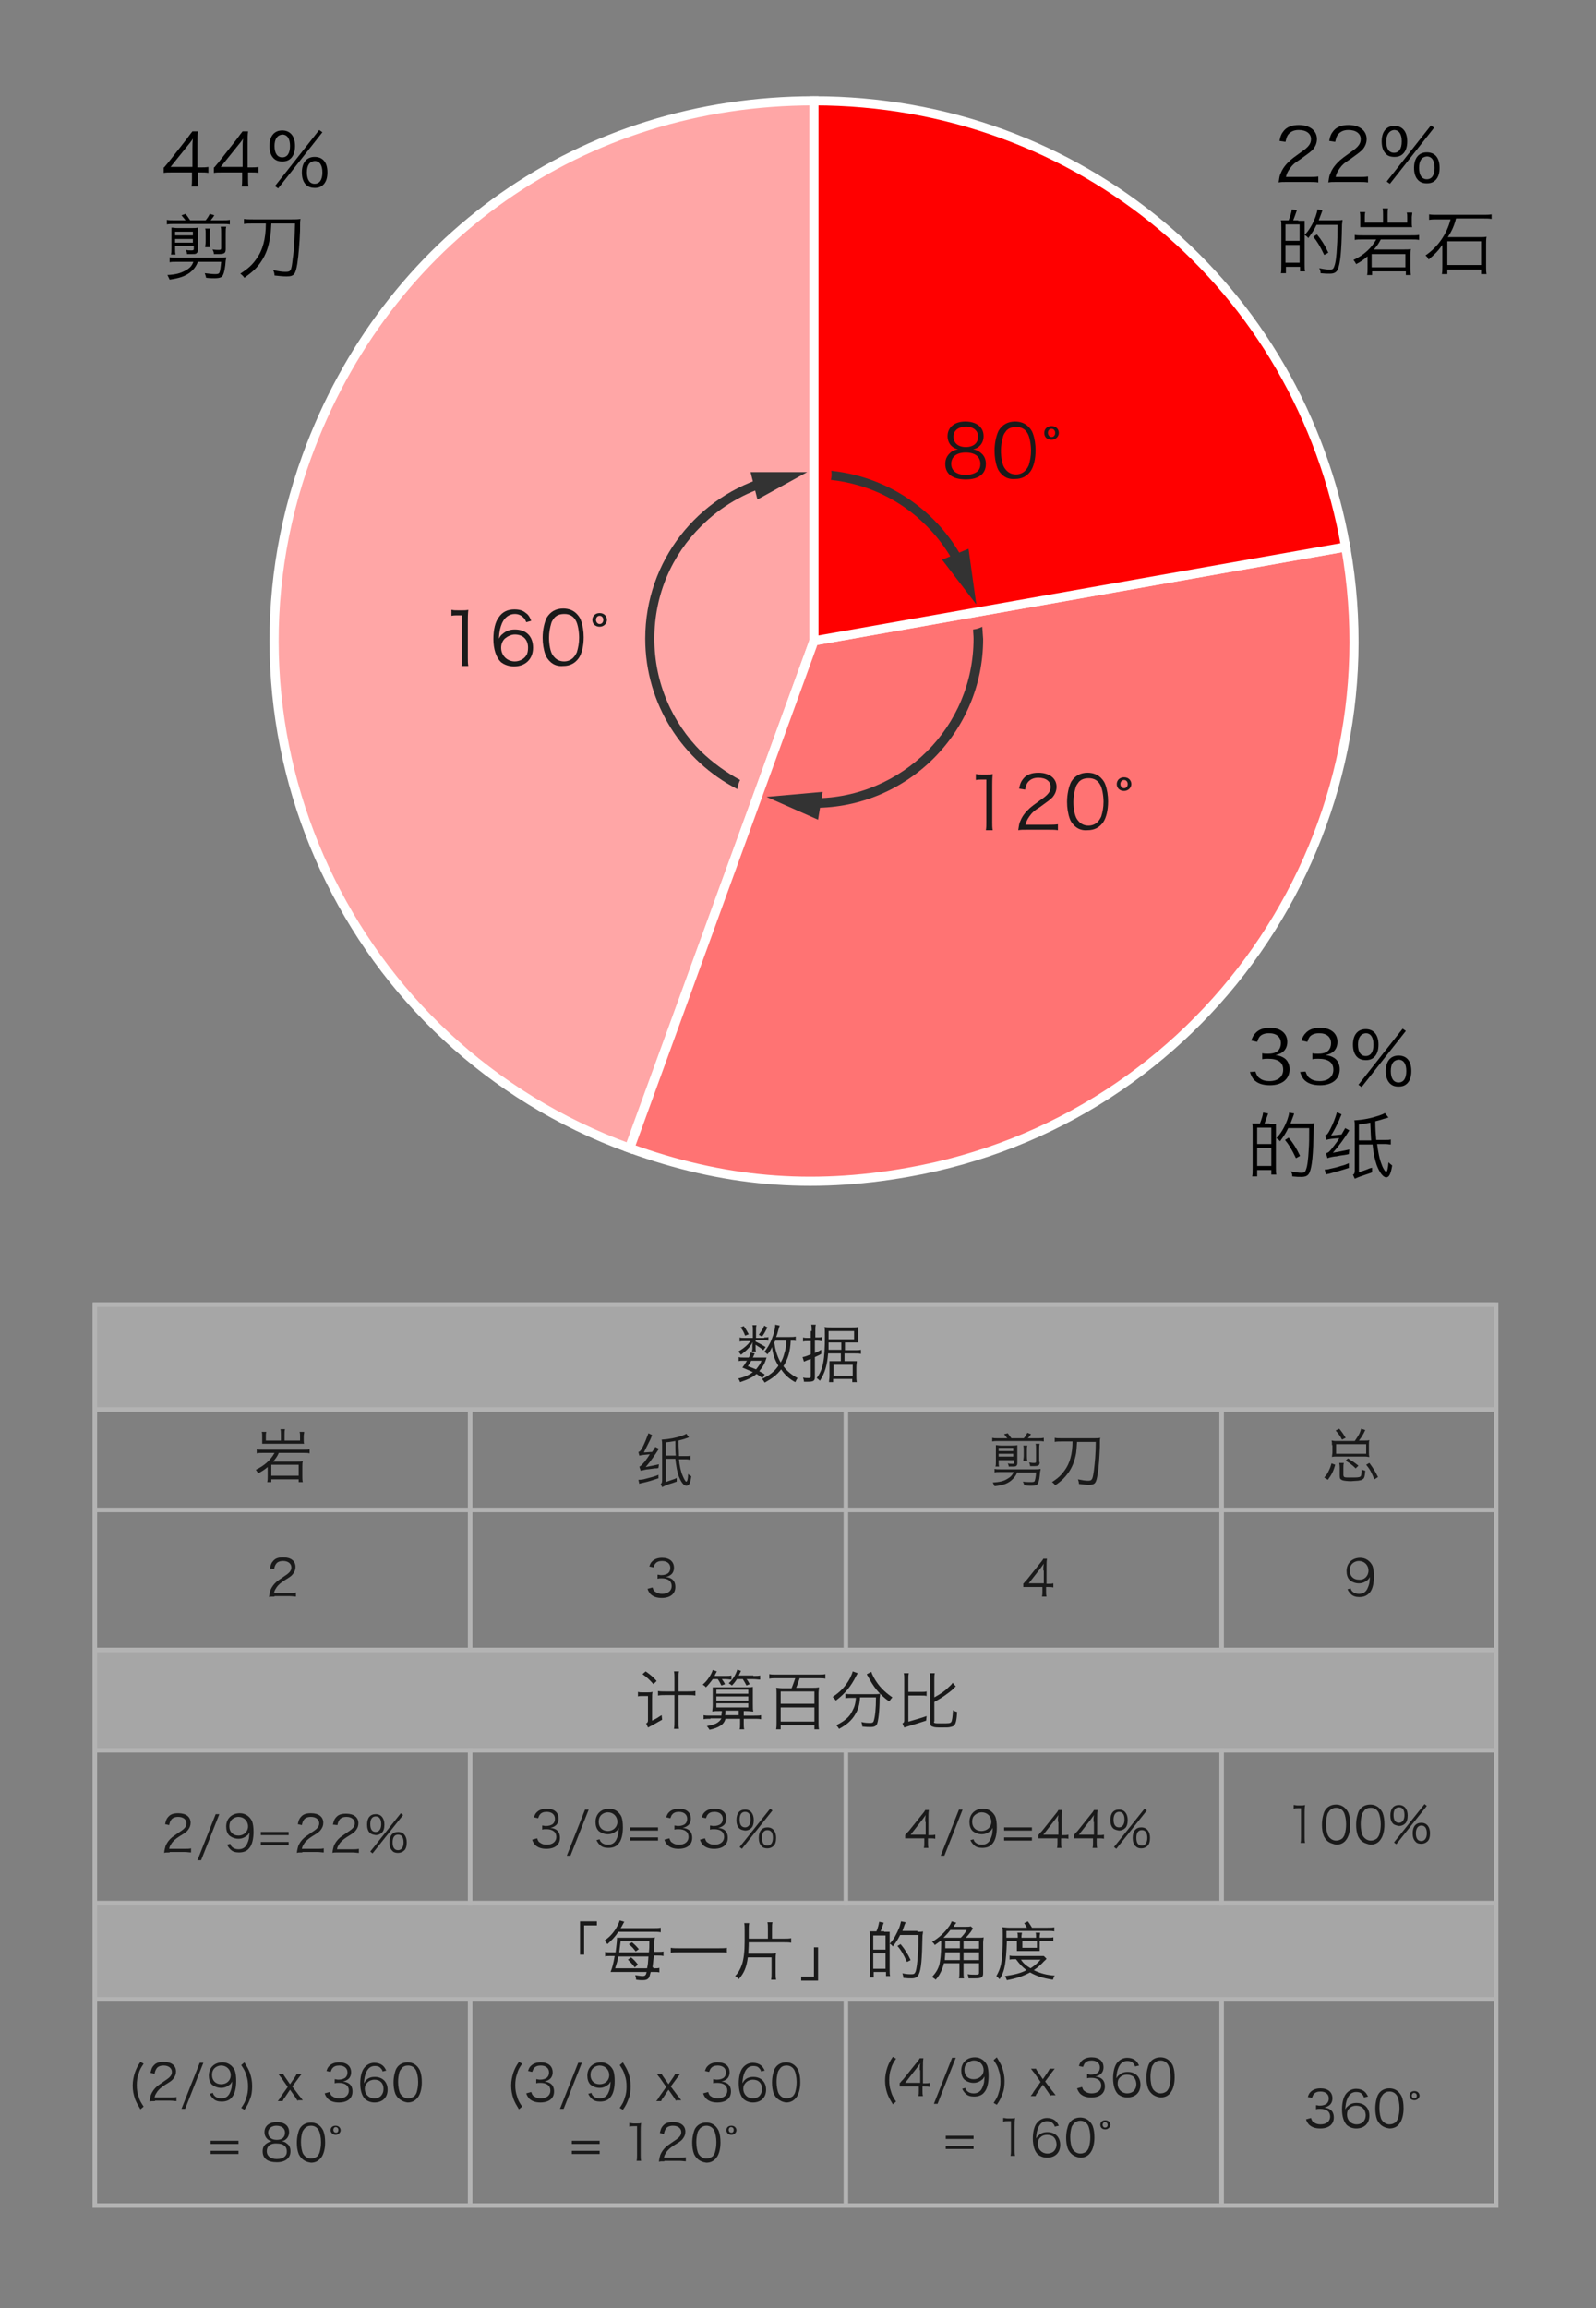 <?xml version="1.0" encoding="utf-8"?>
<!-- Generator: Adobe Illustrator 21.0.0, SVG Export Plug-In . SVG Version: 6.00 Build 0)  -->
<svg version="1.1" xmlns="http://www.w3.org/2000/svg" xmlns:xlink="http://www.w3.org/1999/xlink" x="0px" y="0px"
	 viewBox="0 0 350 506" style="enable-background:new 0 0 350 506;" xml:space="preserve">
<rect x="0" y="0" width="350" height="506" fill="#808080" stroke="none"/>
<style type="text/css">
	.st0{fill:none;stroke:#B3B3B3;}
	.st1{opacity:0.5;fill:#CCCCCC;}
	.st2{fill:#FFA6A6;stroke:#FFFFFF;stroke-width:2;}
	.st3{fill:#FF7373;stroke:#FFFFFF;stroke-width:2;}
	.st4{fill:#FF0000;stroke:#FFFFFF;stroke-width:2;}
	.st5{fill:#1A1A1A;}
	.st6{fill:#333333;}
</style>
<g id="Layer_3">
	<line class="st0" x1="103.1" y1="309" x2="103.1" y2="361.7"/>
	<line class="st0" x1="185.5" y1="309" x2="185.5" y2="361.7"/>
	<line class="st0" x1="267.9" y1="309" x2="267.9" y2="361.7"/>
	<line class="st0" x1="103.1" y1="383.3" x2="103.1" y2="417.7"/>
	<line class="st0" x1="185.5" y1="383.3" x2="185.5" y2="417.7"/>
	<line class="st0" x1="267.9" y1="383.3" x2="267.9" y2="417.7"/>
	<line class="st0" x1="103.1" y1="438" x2="103.1" y2="483.3"/>
	<line class="st0" x1="185.5" y1="438" x2="185.5" y2="483.3"/>
	<line class="st0" x1="267.9" y1="438" x2="267.9" y2="483.3"/>
	<rect x="20.5" y="285.5" class="st1" width="307.5" height="23.5"/>
	<rect x="20.5" y="361.5" class="st1" width="307.5" height="22"/>
	<rect x="20.5" y="417" class="st1" width="307.5" height="21"/>
</g>
<g id="Layer_2">
	<rect x="20.8" y="286" class="st0" width="307.3" height="197.5"/>
	<line class="st0" x1="20.9" y1="309" x2="328.2" y2="309"/>
	<line class="st0" x1="20.9" y1="331" x2="328.2" y2="331"/>
	<line class="st0" x1="20.9" y1="361.7" x2="328.2" y2="361.7"/>
	<line class="st0" x1="20.9" y1="383.7" x2="328.2" y2="383.7"/>
	<line class="st0" x1="20.9" y1="417.2" x2="328.2" y2="417.2"/>
	<line class="st0" x1="20.9" y1="438.3" x2="328.2" y2="438.3"/>
</g>
<g id="Layer_1">
	<g>
		<g>
			<g>
				<path class="st2" d="M178.5,140.5L138,251.7C76.6,229.4,44.9,161.4,67.3,100c17.4-47.7,60.4-77.9,111.2-77.9V140.5z"/>
			</g>
		</g>
		<g>
			<g>
				<path class="st3" d="M178.5,140.5l116.6-20.6c11.4,64.4-31.6,125.8-96,137.1c-21.4,3.8-40.6,2.1-61-5.3L178.5,140.5z"/>
			</g>
		</g>
		<g>
			<g>
				<path class="st4" d="M178.5,140.5V22.1c58.1,0,106.5,40.6,116.6,97.8L178.5,140.5z"/>
			</g>
		</g>
	</g>
	<g>
		<path class="st5" d="M61.1,318.6c-0.3,0.7-0.7,1.2-1.2,1.8h5.3c0.6,0,0.9,0,1.2-0.1c-0.1,0.4-0.1,0.8-0.1,1.2v2.2
			c0,0.4,0,0.8,0.1,1.2h-0.9v-0.6h-6v0.6h-0.9c0.1-0.4,0.1-0.7,0.1-1.2v-2.1c-0.7,0.6-1.2,0.9-2.1,1.4c-0.1-0.3-0.3-0.5-0.5-0.8
			c1.9-0.9,3.3-2.2,4.1-3.7h-2.4c-0.7,0-1.1,0-1.5,0.1v-0.9c0.4,0.1,0.7,0.1,1.5,0.1h8.6c0.7,0,1.1,0,1.5-0.1v0.9
			c-0.4-0.1-0.8-0.1-1.5-0.1H61.1z M65.8,315.7v-0.9c0-0.3,0-0.6-0.1-0.9h1c0,0.3-0.1,0.6-0.1,0.9v0.9c0,0.4,0,0.6,0.1,0.8
			c-0.4,0-0.7,0-1.2,0h-6.8c-0.5,0-0.8,0-1.2,0c0-0.3,0-0.5,0-0.8v-0.9c0-0.4,0-0.6-0.1-0.9h1c-0.1,0.3-0.1,0.6-0.1,0.9v1h3.3v-1.3
			c0-0.5,0-0.8-0.1-1.2h1c-0.1,0.4-0.1,0.7-0.1,1.2v1.3H65.8z M59.5,323.5h6v-2.4h-6V323.5z"/>
	</g>
	<g>
		<path class="st5" d="M144.3,324.1c-1.2,0.4-2.1,0.7-3.5,1c-0.5,0.1-0.5,0.1-0.6,0.2l-0.2-0.9c0.2,0,0.5,0,1.1-0.1
			c0.4-0.1,1.1-0.3,1.9-0.5c0.6-0.2,0.8-0.2,1.4-0.5V324.1z M143,314.6c-0.3,0.8-0.3,0.8-0.4,1c-0.5,1-1,2-1.4,2.8
			c0.5,0,1.1-0.1,1.8-0.1c0.2-0.3,0.3-0.4,0.7-1.1l0.8,0.4c-0.9,1.4-1.8,2.7-2.9,4c1.5-0.3,2.1-0.4,2.9-0.6l-0.1,0.8
			c-0.3,0.1-0.3,0.1-0.8,0.1c-0.7,0.1-0.7,0.1-1.5,0.2c-0.2,0-0.2,0-0.7,0.1c-0.3,0.1-0.5,0.1-0.9,0.2l-0.3-0.9c0.1,0,0.1,0,0.2-0.1
			c0.2-0.1,0.4-0.3,1-1c0.8-1.1,0.8-1.1,1.1-1.6c-1.2,0.1-1.9,0.2-2.3,0.3l-0.2-0.8c0.3-0.1,0.5-0.2,1-1.2c0.4-0.8,0.8-1.8,1.2-2.9
			L143,314.6z M146,319.9v5c0.5-0.2,0.5-0.2,1.4-0.5c0.6-0.2,0.6-0.2,1-0.4l0,0.8c-0.4,0.1-0.5,0.2-1.2,0.4s-1.2,0.4-2,0.8l-0.3-0.7
			c0.2-0.1,0.3-0.3,0.3-0.9v-7.6c0-0.4,0-0.8-0.1-1.2c1.7-0.1,3.1-0.4,4.3-0.8c0.5-0.2,0.9-0.3,1.1-0.5l0.6,0.8
			c-0.1,0-0.1,0-0.3,0.1c0,0-0.2,0.1-0.3,0.1c-0.5,0.2-0.9,0.3-1.7,0.5c0,1.4,0.1,2.4,0.1,3.4h1.6c0.5,0,0.6,0,0.9-0.1v0.9
			c-0.3,0-0.5-0.1-0.9-0.1h-1.6c0.1,1.3,0.4,2.7,0.8,3.6c0.3,0.7,0.6,1.3,0.8,1.3c0.2,0,0.4-0.6,0.4-1.7c0.2,0.2,0.3,0.4,0.7,0.5
			c-0.2,1.6-0.5,2.1-1.1,2.1c-0.6,0-1.2-0.9-1.7-2.2c-0.3-0.9-0.5-2-0.7-3.7H146z M148.2,319.1c-0.1-0.9-0.1-1.6-0.1-3.2
			c-1.1,0.2-1.2,0.2-2.1,0.3v2.9H148.2z"/>
	</g>
	<g>
		<path class="st5" d="M224.5,315.3c0.4-0.4,0.5-0.7,0.8-1.2l0.8,0.3c-0.3,0.4-0.4,0.6-0.7,0.9h2.1c0.6,0,1,0,1.4-0.1v0.8
			c-0.4-0.1-0.8-0.1-1.4-0.1h-8.5c-0.6,0-1,0-1.4,0.1v-0.8c0.4,0.1,0.7,0.1,1.3,0.1h2c-0.3-0.4-0.4-0.5-0.7-0.9l0.8-0.2
			c0.3,0.4,0.5,0.7,0.8,1.1H224.5z M223.1,322.7c-0.3,0.8-0.8,1.4-1.4,1.9c-0.9,0.7-1.8,1-3.6,1.2c-0.2-0.4-0.2-0.5-0.4-0.8
			c1.5-0.1,2.4-0.3,3.2-0.8c0.7-0.4,1.1-0.8,1.4-1.5h-2.9c-0.6,0-1,0-1.3,0.1V322c0.3,0.1,0.7,0.1,1.3,0.1h7.5c0.6,0,0.9,0,1.3-0.1
			c0,0.2,0,0.3-0.1,0.6c-0.1,1.2-0.2,2.1-0.5,2.6c-0.2,0.4-0.5,0.5-1.5,0.5c-0.4,0-0.8,0-1.5-0.1c-0.1-0.4-0.1-0.5-0.3-0.8
			c0.7,0.1,1.3,0.1,1.9,0.1c0.5,0,0.6-0.1,0.7-0.2c0.1-0.3,0.3-1.1,0.3-1.9H223.1z M219,319.9v0.5c0,0.5,0,0.8,0.1,1.1h-0.8
			c0.1-0.3,0.1-0.6,0.1-1.1v-2.6c0-0.6,0-0.7,0-1c0.3,0,0.6,0.1,1.1,0.1h2.4c0.5,0,0.9,0,1.2-0.1c0,0.3,0,0.5,0,1.1v2.8
			c0,0.4-0.1,0.6-0.3,0.7c-0.2,0.1-0.4,0.1-0.8,0.1c-0.2,0-0.4,0-0.8,0c0-0.3-0.1-0.5-0.2-0.7c0.4,0.1,0.6,0.1,1,0.1
			c0.4,0,0.4-0.1,0.4-0.2v-0.6H219z M222.2,317.4H219v0.7h3.2V317.4z M222.2,318.7H219v0.6h3.2V318.7z M225.3,316.9
			c-0.1,0.3-0.1,0.6-0.1,0.9v1.4c0,0.4,0,0.7,0.1,1h-0.9c0-0.3,0.1-0.6,0.1-1v-1.4c0-0.3,0-0.6-0.1-0.9H225.3z M228,320.5
			c0,0.7-0.2,0.9-1.2,0.9c-0.3,0-0.6,0-0.9,0c0-0.3-0.1-0.5-0.2-0.8c0.6,0.1,0.8,0.1,1.1,0.1c0.4,0,0.4-0.1,0.4-0.4v-2.6
			c0-0.5,0-0.9-0.1-1.2h0.9c-0.1,0.4-0.1,0.7-0.1,1.2V320.5z"/>
		<path class="st5" d="M236.2,316c-0.1,1.4-0.1,1.7-0.2,2.5c-0.3,1.7-0.8,3-1.6,4.2c-0.8,1.1-1.5,1.9-3,2.9
			c-0.2-0.3-0.4-0.5-0.7-0.7c1.4-0.9,2.1-1.6,2.8-2.6c1.1-1.5,1.7-3.6,1.7-6.3h-2.3c-0.6,0-1.2,0-1.6,0.1v-0.9
			c0.4,0.1,0.9,0.1,1.6,0.1h6.9c0.7,0,1.1,0,1.5-0.1c-0.1,0.4-0.1,0.5-0.1,2.1c-0.1,2.1-0.2,4.2-0.5,5.9c-0.3,2-0.6,2.3-2,2.3
			c-0.6,0-1.3-0.1-2.1-0.2c0-0.4-0.1-0.7-0.2-1c1,0.2,1.6,0.3,2.2,0.3c0.9,0,1-0.2,1.3-2.3c0.2-1.7,0.4-3.6,0.4-6.2H236.2z"/>
	</g>
	<g>
		<path class="st5" d="M290.4,323.9c0.5-0.6,0.7-0.8,1-1.5c0.3-0.6,0.4-0.9,0.6-1.6l0.8,0.3c-0.4,1.5-0.8,2.2-1.6,3.3L290.4,323.9z
			 M292.1,316.8c0-0.5,0-0.7-0.1-1c0.3,0,0.5,0.1,0.9,0.1h4.2c0.8-1.2,1.1-1.6,1.4-2.7l0.9,0.3c-0.5,1.1-0.9,1.7-1.4,2.3h1.4
			c0.4,0,0.6,0,0.9-0.1c-0.1,0.3-0.1,0.5-0.1,1v1.7c0,0.4,0,0.6,0.1,1c-0.3,0-0.5-0.1-0.9-0.1H293c-0.4,0-0.6,0-0.9,0.1
			c0-0.4,0.1-0.7,0.1-1V316.8z M294.3,315.6c-0.4-0.8-0.7-1.2-1.4-2l0.8-0.4c0.8,1,0.9,1.2,1.4,2L294.3,315.6z M293,318.7h6.6v-2.1
			H293V318.7z M294.7,320.7c-0.1,0.4-0.1,0.6-0.1,1.2v1.4c0,0.3,0.1,0.4,0.2,0.5c0.2,0.1,0.6,0.1,1.1,0.1c1.7,0,2.1,0,2.4-0.2
			c0.2-0.1,0.3-0.5,0.3-1.6c0.3,0.2,0.4,0.2,0.8,0.3c-0.1,1.3-0.2,1.7-0.6,1.9c-0.2,0.2-0.5,0.2-1,0.3c-0.4,0-1.2,0.1-1.5,0.1
			c-0.9,0-1.6-0.1-1.9-0.2c-0.5-0.2-0.6-0.4-0.6-1v-1.6c0-0.5,0-0.7-0.1-1.2H294.7z M297.3,321.9c-0.8-0.8-1.4-1.2-2.2-1.7l0.5-0.5
			c0.8,0.5,1.3,0.8,2.3,1.6L297.3,321.9z M301.4,324.3c-0.7-1.6-0.9-2.1-1.8-3.2l0.7-0.4c0.8,1.1,1.2,1.7,1.9,3.1L301.4,324.3z"/>
	</g>
	<g>
		<path class="st5" d="M143.1,348c0.2,0.6,0.3,0.8,0.7,1c0.4,0.3,0.9,0.4,1.4,0.4c1.3,0,2.1-0.7,2.1-1.7c0-1.1-0.8-1.7-2.2-1.7
			c-0.3,0-0.6,0-0.9,0.1v-0.9c0.3,0,0.5,0.1,0.8,0.1c0.7,0,1.3-0.2,1.6-0.5c0.3-0.3,0.4-0.7,0.4-1.1c0-0.9-0.7-1.5-1.8-1.5
			c-0.7,0-1.2,0.2-1.5,0.6c-0.2,0.2-0.2,0.4-0.4,0.8l-0.9-0.2c0.2-0.6,0.3-0.8,0.6-1.1c0.5-0.5,1.2-0.8,2.2-0.8
			c1.6,0,2.6,0.8,2.6,2.2c0,0.7-0.3,1.3-0.8,1.6c-0.3,0.2-0.5,0.3-1,0.4c0.6,0.1,1,0.2,1.4,0.5c0.5,0.4,0.7,1,0.7,1.7
			c0,1.5-1.1,2.4-3,2.4c-1.1,0-1.9-0.3-2.5-0.9c-0.2-0.3-0.4-0.5-0.6-1.1L143.1,348z"/>
	</g>
	<g>
		<path class="st5" d="M224.5,347.1c0.2-0.3,0.5-0.6,0.7-0.8l2.8-3.5c0.4-0.5,0.6-0.7,0.8-1.1h0.8c-0.1,0.6-0.1,1-0.1,1.9v3.6h0.4
			c0.5,0,0.7,0,1.1-0.1v0.9c-0.4-0.1-0.7-0.1-1.2-0.1h-0.4v0.9c0,0.5,0,0.8,0.1,1.2h-1c0.1-0.4,0.1-0.7,0.1-1.2v-0.9h-2.9
			c-0.6,0-0.9,0-1.3,0V347.1z M228.8,344.3c0-0.6,0-0.9,0.1-1.5c-0.2,0.3-0.5,0.7-0.8,1.1l-2.5,3.2h3.3V344.3z"/>
	</g>
	<g>
		<path class="st5" d="M60.2,350c-0.7,0-0.9,0-1.2,0.1c0.1-0.9,0.2-1,0.3-1.5c0.3-0.7,0.7-1.3,1.4-1.9c0.4-0.3,0.4-0.3,1.7-1.2
			c1.1-0.7,1.5-1.2,1.5-1.9c0-0.8-0.7-1.4-1.8-1.4c-0.7,0-1.3,0.2-1.6,0.7c-0.2,0.3-0.3,0.6-0.4,1.1l-0.9-0.2
			c0.2-0.8,0.3-1.2,0.7-1.6c0.5-0.6,1.2-0.8,2.2-0.8c1.7,0,2.7,0.8,2.7,2.1c0,0.6-0.2,1.1-0.6,1.6c-0.3,0.4-0.6,0.6-1.9,1.4
			c-0.9,0.6-1.2,0.9-1.6,1.4c-0.3,0.5-0.5,0.7-0.6,1.3h3.5c0.5,0,0.9,0,1.3-0.1v0.9c-0.4,0-0.8-0.1-1.4-0.1H60.2z"/>
	</g>
	<g>
		<path class="st5" d="M296.2,348.2c0.1,0.4,0.2,0.5,0.4,0.7c0.3,0.3,0.8,0.5,1.4,0.5c0.8,0,1.4-0.3,1.8-1c0.2-0.4,0.4-0.9,0.5-1.4
			c0-0.3,0.1-0.7,0.1-1.3c-0.2,0.3-0.2,0.4-0.4,0.6c-0.6,0.5-1.2,0.8-2,0.8c-0.8,0-1.5-0.3-2-0.7c-0.5-0.5-0.7-1.2-0.7-2
			c0-1.7,1.2-2.9,3-2.9c1.2,0,2.2,0.7,2.7,1.8c0.2,0.6,0.3,1.3,0.3,2.3c0,1.5-0.3,2.8-0.9,3.5c-0.6,0.7-1.3,1-2.3,1
			c-0.8,0-1.4-0.2-1.8-0.6c-0.3-0.3-0.5-0.5-0.8-1.1L296.2,348.2z M300.1,344.3c0-1.2-0.9-2.1-2.1-2.1c-0.7,0-1.4,0.4-1.7,0.9
			c-0.2,0.3-0.3,0.7-0.3,1.2c0,1.2,0.8,2,2,2C299.2,346.4,300.1,345.5,300.1,344.3z"/>
	</g>
	<g>
		<path class="st5" d="M167.6,293.2c0.5,0,0.7,0,0.9-0.1v0.8c-0.3,0-0.5-0.1-1-0.1h-1.8v0.3c1.2,0.6,1.2,0.6,2.2,1.2l-0.5,0.7
			c-0.6-0.5-0.8-0.6-1.4-1c-0.1-0.1-0.2-0.1-0.3-0.2v0.9c0,0.2,0,0.4,0.1,0.6h-0.9c0-0.2,0.1-0.4,0.1-0.6V295c0-0.3,0-0.4,0.1-0.8
			c-0.7,1.2-1.3,1.8-2.6,2.8c-0.2-0.3-0.4-0.5-0.6-0.7c1-0.6,1.5-1,2.1-1.6c0.2-0.2,0.2-0.3,0.6-0.7h-1.3c-0.5,0-0.8,0-1.1,0.1v-0.9
			c0.3,0.1,0.6,0.1,1.1,0.1h1.8v-1.9c0-0.4,0-0.6-0.1-0.9h0.9c-0.1,0.3-0.1,0.5-0.1,0.9v1.9H167.6z M167.2,302.1
			c-0.6-0.4-0.8-0.6-1.3-0.9c-0.8,0.7-1.8,1.2-3.6,1.8c-0.1-0.3-0.2-0.5-0.4-0.8c1.4-0.3,2.4-0.8,3.2-1.4c-0.7-0.3-1.1-0.5-2.3-1
			c0.5-0.6,0.6-0.9,1-1.5H163c-0.5,0-0.7,0-1,0.1v-0.9c0.3,0.1,0.5,0.1,1,0.1h1.2c0.2-0.3,0.3-0.5,0.4-1.1l0.9,0.2
			c-0.2,0.5-0.3,0.7-0.4,0.9h2c0.1,0,0.4,0,1,0c-0.4,1.4-0.8,2-1.6,3c0.6,0.3,0.7,0.4,1.2,0.7L167.2,302.1z M163.1,290.7
			c0.5,0.7,0.7,1.1,1.1,1.8l-0.8,0.3c-0.3-0.8-0.5-1.2-1-1.8L163.1,290.7z M164.7,298.4c-0.2,0.3-0.3,0.5-0.7,1.1
			c0.8,0.3,1.1,0.4,1.8,0.7c0.5-0.6,1-1.3,1.2-1.9H164.7z M168.3,291c-0.5,0.9-0.7,1.4-1.2,2l-0.7-0.4c0.5-0.7,0.9-1.2,1.2-2
			L168.3,291z M174.6,294c-0.3-0.1-0.5-0.1-1.2-0.1c-0.1,2.4-0.6,4-1.6,5.6c0.8,1.1,1.8,1.9,3.1,2.6c-0.2,0.3-0.3,0.5-0.5,0.9
			c-1.3-0.7-2.3-1.6-3.1-2.8c-0.9,1.2-2,2-3.6,2.9c-0.2-0.3-0.3-0.5-0.6-0.8c1.7-0.8,2.8-1.7,3.6-2.9c-0.8-1.3-1.2-2.4-1.4-4.1
			c-0.3,0.7-0.5,1-1,1.6c-0.3-0.3-0.4-0.4-0.7-0.5c0.7-0.9,1.2-1.7,1.7-3c0.4-1,0.7-2.1,0.7-3l1,0.2c-0.1,0.2-0.1,0.2-0.3,0.9
			c-0.2,0.7-0.2,0.9-0.5,1.6h3c0.6,0,0.9,0,1.3-0.1V294z M170,293.9c0,0.1,0,0.1-0.1,0.2c0,0.1-0.1,0.1-0.1,0.2
			c0.2,1.3,0.2,1.3,0.4,2c0.3,1,0.6,1.7,1,2.4c0.4-0.7,0.6-1.2,0.8-2c0.3-0.9,0.4-1.5,0.4-2.8H170z"/>
		<path class="st5" d="M178,291.8c0-0.6,0-1-0.1-1.4h1c-0.1,0.4-0.1,0.7-0.1,1.4v1.4h0.5c0.4,0,0.6,0,0.9-0.1v0.9
			c-0.3,0-0.5-0.1-0.9-0.1h-0.6v2.7c0.7-0.3,0.9-0.4,1.4-0.7v0.9c-0.5,0.3-0.5,0.3-1.4,0.7v4.4c0,0.8-0.3,1-1.5,1
			c-0.3,0-0.5,0-0.9,0c0-0.4-0.1-0.5-0.2-0.9c0.5,0.1,0.8,0.1,1.2,0.1c0.4,0,0.5-0.1,0.5-0.4v-3.8c-0.3,0.1-0.7,0.3-0.8,0.3
			c-0.2,0.1-0.4,0.2-0.7,0.3l-0.3-1c0.5-0.1,0.6-0.1,1.8-0.6V294h-0.6c-0.4,0-0.8,0-1.1,0.1v-0.9c0.4,0.1,0.7,0.1,1.1,0.1h0.6V291.8
			z M185.2,296h2.3c0.6,0,0.9,0,1.3-0.1v0.9c-0.4-0.1-0.7-0.1-1.3-0.1h-2.3v1.7h1.7c0.4,0,0.7,0,1,0c0,0.4-0.1,0.7-0.1,1.3v1.9
			c0,0.5,0,0.9,0.1,1.4h-1v-0.7h-4.2v0.7h-0.9c0-0.4,0.1-0.8,0.1-1.3v-2c0-0.7,0-0.9,0-1.3c0.3,0,0.6,0,1,0h1.5v-1.7h-2.8
			c-0.2,2.6-0.7,4.3-1.8,6c-0.3-0.3-0.4-0.4-0.7-0.6c1.4-1.9,1.8-3.9,1.8-9.3c0-1.1,0-1.5-0.1-1.9c0.5,0.1,0.9,0.1,1.5,0.1h4.6
			c0.6,0,0.9,0,1.3-0.1c0,0.3,0,0.6,0,1v1.4c0,0.4,0,0.8,0,1c-0.3,0-0.7,0-1.2,0h-1.7V296z M181.7,294.3c0,0.9,0,1.3,0,1.6h2.8v-1.6
			H181.7z M181.7,292.7c0,0.4,0,0.5,0,0.9h5.6v-1.8h-5.6V292.7z M182.8,301.6h4.2v-2.4h-4.2V301.6z"/>
	</g>
	<g>
		<path class="st5" d="M142.1,371.8h-1.2c-0.5,0-0.7,0-1,0.1v-1c0.4,0.1,0.6,0.1,1.1,0.1h1c0.4,0,0.7,0,1.1-0.1
			c-0.1,0.4-0.1,0.8-0.1,1.5v4.8c0.2-0.1,0.4-0.2,0.8-0.4c0.2-0.1,0.2-0.1,0.8-0.5c0.2-0.1,0.3-0.2,0.5-0.3l0.1,1
			c-0.2,0.1-0.2,0.1-0.9,0.5c-0.1,0.1-1.3,0.7-1.4,0.8c-0.3,0.1-0.5,0.3-0.8,0.4l-0.4-0.9c0.3-0.1,0.3-0.2,0.4-0.5V371.8z
			 M141.6,366.4c1,0.7,1.6,1.2,2.4,2.1l-0.7,0.7c-0.8-0.9-1.4-1.5-2.4-2.2L141.6,366.4z M147.9,368c0-0.7,0-1.1-0.1-1.6h1.1
			c-0.1,0.4-0.1,1-0.1,1.6v2.8h2c0.8,0,1.2,0,1.7-0.1v1c-0.5-0.1-1-0.1-1.7-0.1h-2v5.4c0,0.9,0,1.5,0.1,2h-1.1c0.1-0.6,0.1-1,0.1-2
			v-5.4h-2c-0.6,0-1.1,0-1.6,0.1v-1c0.4,0.1,0.9,0.1,1.6,0.1h2V368z"/>
		<path class="st5" d="M159,367.4c0.6,0,1,0,1.4-0.1v0.9c-0.4,0-0.7-0.1-1.3-0.1h-0.8c0.3,0.4,0.5,0.7,0.7,1.1l-0.8,0.3
			c-0.3-0.6-0.5-1-0.8-1.4h-1.1c-0.5,0.7-1,1.3-1.5,1.8c-0.2-0.3-0.4-0.4-0.7-0.6c0.7-0.6,1-1,1.4-1.6c0.4-0.6,0.6-1,0.8-1.6
			l0.9,0.3c-0.2,0.4-0.3,0.5-0.5,1H159z M155.8,376.8c-0.6,0-1.1,0-1.5,0.1v-0.9c0.4,0.1,0.8,0.1,1.5,0.1h2.4c0-0.3,0.1-0.4,0.1-1
			h-0.5c-0.7,0-1.2,0-1.6,0.1c0-0.4,0.1-0.7,0.1-1.4v-2.5c0-0.6,0-1.1,0-1.4c0.4,0,0.7,0,1.4,0h5.9c0.8,0,1,0,1.5-0.1
			c0,0.4,0,0.9,0,1.5v2.4c0,0.8,0,1.1,0.1,1.5c-0.4,0-0.8-0.1-1.6-0.1h-0.5v1h2.3c0.7,0,1.2,0,1.5-0.1v0.9c-0.4-0.1-0.9-0.1-1.5-0.1
			h-2.3v1c0,0.5,0,0.9,0.1,1.3h-1c0.1-0.3,0.1-0.7,0.1-1.3v-1h-3.2c-0.2,0.7-0.6,1.2-1.1,1.5c-0.6,0.4-1.4,0.7-2.4,0.9
			c-0.2-0.3-0.3-0.5-0.6-0.8c1.4-0.3,1.8-0.4,2.4-0.8c0.4-0.3,0.6-0.5,0.8-0.9H155.8z M157.1,371.3h7v-0.9h-7V371.3z M157.1,372.8h7
			v-0.9h-7V372.8z M157.1,374.3h7v-0.9h-7V374.3z M159.1,375c0,0.6,0,0.7-0.1,1h3v-1H159.1z M165.2,367.4c0.7,0,1.1,0,1.5-0.1v0.9
			c-0.4,0-0.9-0.1-1.5-0.1h-1.5c0.3,0.3,0.5,0.7,0.7,1.1l-0.7,0.3c-0.3-0.6-0.5-0.9-0.8-1.4h-1.3c-0.3,0.5-0.7,1-1.1,1.4
			c-0.2-0.2-0.4-0.3-0.7-0.5c0.9-0.8,1.5-1.8,1.9-3l0.8,0.3c-0.2,0.4-0.3,0.6-0.5,1H165.2z"/>
		<path class="st5" d="M175.4,367.8c-0.3,0.9-0.5,1.5-0.8,2.2h3.6c0.5,0,0.9,0,1.4-0.1c0,0.4-0.1,0.8-0.1,1.3v6.5
			c0,0.5,0,0.9,0.1,1.4h-1v-0.9h-7.4v0.9h-1c0.1-0.5,0.1-0.9,0.1-1.4v-6.5c0-0.4,0-0.9-0.1-1.2c0.4,0,0.8,0.1,1.3,0.1h2.1
			c0.3-0.8,0.5-1.3,0.8-2.2h-4.2c-0.6,0-1,0-1.5,0.1v-1c0.4,0.1,0.9,0.1,1.5,0.1h9.3c0.6,0,1.1,0,1.5-0.1v1
			c-0.4-0.1-0.9-0.1-1.5-0.1H175.4z M171.2,373.5h7.4v-2.7h-7.4V373.5z M171.2,377.4h7.4v-3.1h-7.4V377.4z"/>
		<path class="st5" d="M188.1,366.8c-0.1,0.2-0.2,0.3-0.4,0.7c-1.1,2.2-2.4,3.8-4.4,5.3c-0.2-0.3-0.4-0.5-0.7-0.8
			c1.7-1.1,2.9-2.4,3.8-4.1c0.3-0.6,0.5-1.1,0.6-1.5L188.1,366.8z M188.6,372.2c-0.1,1.5-0.4,2.6-1.1,3.7c-0.7,1.2-1.8,2.2-3.5,3.1
			c-0.2-0.3-0.3-0.5-0.6-0.8c1.8-0.9,2.9-1.8,3.5-3.1c0.5-0.9,0.7-1.6,0.8-2.9h-0.9c-0.5,0-1,0-1.4,0.1v-1c0.4,0.1,0.9,0.1,1.5,0.1
			h4.6c0.6,0,1.1,0,1.5-0.1c0,0.3,0,0.4-0.1,1c0,2.7-0.3,5.1-0.6,5.7c-0.2,0.4-0.6,0.6-1.4,0.6c-0.5,0-0.9,0-1.8-0.1
			c0-0.4-0.1-0.6-0.2-1c0.8,0.2,1.4,0.2,2,0.2c0.4,0,0.6-0.1,0.7-0.4c0.3-0.9,0.5-2.7,0.5-5.2H188.6z M191.1,366.5
			c0.1,0.4,0.2,0.6,0.5,1.2c1,1.8,2.2,3.1,4.1,4.4c-0.3,0.3-0.4,0.5-0.7,0.9c-2.2-1.6-3.4-3.1-4.7-5.6c-0.1-0.1-0.2-0.3-0.2-0.4
			L191.1,366.5z"/>
		<path class="st5" d="M199.3,377.4c2-0.6,2.5-0.7,3.9-1.2l-0.1,1c-1,0.3-1.5,0.5-2.2,0.7c-1.6,0.5-1.7,0.5-2.6,0.8l-0.4-0.9
			c0.3-0.1,0.4-0.3,0.4-0.7l0-8.9c0-0.6,0-1-0.1-1.4h1.1c-0.1,0.4-0.1,0.8-0.1,1.4v2.7h2.7c0.6,0,0.9,0,1.3-0.1v1
			c-0.3-0.1-0.7-0.1-1.3-0.1h-2.7V377.4z M204.8,377.4c0,0.4,0.2,0.4,1.7,0.4c1.5,0,1.9,0,2.1-0.3c0.2-0.3,0.3-1.1,0.4-2.6
			c0.3,0.2,0.5,0.3,0.9,0.4c-0.1,1.8-0.3,2.5-0.6,2.9c-0.2,0.2-0.4,0.3-0.9,0.4c-0.3,0.1-0.8,0.1-1.8,0.1c-1.2,0-1.6,0-2.1-0.2
			c-0.4-0.1-0.5-0.4-0.5-0.9v-9.4c0-0.7,0-1.1-0.1-1.4h1.1c-0.1,0.4-0.1,0.8-0.1,1.4v3.9c1.6-0.9,2.3-1.4,3.1-2.2
			c0.4-0.4,0.7-0.6,0.9-1l0.7,0.8c-0.2,0.2-0.4,0.3-0.5,0.5c-1.1,1-2.7,2.1-4.2,2.9V377.4z"/>
	</g>
	<g>
		<path class="st5" d="M37.2,406.1c-0.7,0-0.9,0-1.2,0.1c0.1-0.9,0.2-1,0.3-1.5c0.3-0.7,0.7-1.3,1.4-1.9c0.4-0.3,0.4-0.3,1.7-1.2
			c1.1-0.7,1.5-1.2,1.5-1.9c0-0.8-0.7-1.4-1.8-1.4c-0.7,0-1.3,0.2-1.6,0.7c-0.2,0.3-0.3,0.6-0.4,1.1l-0.9-0.2
			c0.2-0.8,0.3-1.2,0.7-1.6c0.5-0.6,1.2-0.8,2.2-0.8c1.7,0,2.7,0.8,2.7,2.1c0,0.6-0.2,1.1-0.6,1.6c-0.3,0.4-0.6,0.6-1.9,1.4
			c-0.9,0.6-1.2,0.9-1.6,1.4c-0.3,0.5-0.5,0.7-0.6,1.3h3.5c0.5,0,0.9,0,1.3-0.1v0.9c-0.4,0-0.8-0.1-1.4-0.1H37.2z"/>
		<path class="st5" d="M48.1,397.7l-4,10.1h-0.8l4-10.1H48.1z"/>
		<path class="st5" d="M50.5,404.2c0.1,0.4,0.2,0.5,0.4,0.7c0.3,0.3,0.8,0.5,1.4,0.5c0.8,0,1.4-0.3,1.8-1c0.2-0.4,0.4-0.9,0.5-1.4
			c0-0.3,0.1-0.7,0.1-1.3c-0.2,0.3-0.2,0.4-0.4,0.6c-0.6,0.5-1.2,0.8-2,0.8c-0.8,0-1.5-0.3-2-0.7c-0.5-0.5-0.7-1.2-0.7-2
			c0-1.7,1.2-2.9,3-2.9c1.2,0,2.2,0.7,2.7,1.8c0.2,0.6,0.3,1.3,0.3,2.3c0,1.5-0.3,2.8-0.9,3.5c-0.5,0.7-1.3,1-2.3,1
			c-0.8,0-1.4-0.2-1.8-0.6c-0.3-0.3-0.5-0.5-0.8-1.1L50.5,404.2z M54.4,400.4c0-1.2-0.9-2.1-2.1-2.1c-0.7,0-1.4,0.4-1.7,0.9
			c-0.2,0.3-0.3,0.7-0.3,1.2c0,1.2,0.8,2,2,2C53.5,402.4,54.4,401.5,54.4,400.4z"/>
		<path class="st5" d="M63.3,401.6v0.7h-6.1v-0.7H63.3z M63.3,403.8v0.7h-6.1v-0.7H63.3z"/>
		<path class="st5" d="M66.3,406.1c-0.7,0-0.9,0-1.2,0.1c0.1-0.9,0.2-1,0.3-1.5c0.3-0.7,0.7-1.3,1.4-1.9c0.4-0.3,0.4-0.3,1.7-1.2
			c1.1-0.7,1.5-1.2,1.5-1.9c0-0.8-0.7-1.4-1.8-1.4c-0.7,0-1.3,0.2-1.6,0.7c-0.2,0.3-0.3,0.6-0.4,1.1l-0.9-0.2
			c0.2-0.8,0.3-1.2,0.7-1.6c0.5-0.6,1.2-0.8,2.2-0.8c1.7,0,2.7,0.8,2.7,2.1c0,0.6-0.2,1.1-0.6,1.6c-0.3,0.4-0.6,0.6-1.9,1.4
			c-0.9,0.6-1.2,0.9-1.6,1.4c-0.3,0.5-0.5,0.7-0.6,1.3h3.5c0.5,0,0.9,0,1.3-0.1v0.9c-0.4,0-0.8-0.1-1.4-0.1H66.3z"/>
		<path class="st5" d="M74.1,406.1c-0.7,0-0.9,0-1.2,0.1c0.1-0.9,0.2-1,0.3-1.5c0.3-0.7,0.7-1.3,1.4-1.9c0.4-0.3,0.4-0.3,1.7-1.2
			c1.1-0.7,1.5-1.2,1.5-1.9c0-0.8-0.7-1.4-1.8-1.4c-0.7,0-1.3,0.2-1.6,0.7c-0.2,0.3-0.3,0.6-0.4,1.1L73,400c0.2-0.8,0.3-1.2,0.7-1.6
			c0.5-0.6,1.2-0.8,2.2-0.8c1.7,0,2.7,0.8,2.7,2.1c0,0.6-0.2,1.1-0.6,1.6c-0.3,0.4-0.6,0.6-1.9,1.4c-0.9,0.6-1.2,0.9-1.6,1.4
			c-0.3,0.5-0.5,0.7-0.6,1.3h3.5c0.5,0,0.9,0,1.3-0.1v0.9c-0.4,0-0.8-0.1-1.4-0.1H74.1z"/>
		<path class="st5" d="M81.1,401.8c-0.4-0.4-0.6-1-0.6-1.8c0-1.5,0.7-2.3,1.9-2.3c1.2,0,1.9,0.9,1.9,2.3c0,0.8-0.2,1.5-0.6,1.8
			c-0.3,0.3-0.8,0.5-1.3,0.5C81.8,402.2,81.4,402.1,81.1,401.8z M81.2,399.9c0,1.1,0.4,1.7,1.2,1.7c0.7,0,1.2-0.6,1.2-1.7
			c0-1.1-0.4-1.7-1.2-1.7C81.6,398.2,81.2,398.8,81.2,399.9z M87.9,397.5l0.5,0.4l-6.7,8.4l-0.5-0.4L87.9,397.5z M86,405.7
			c-0.4-0.4-0.6-1-0.6-1.8c0-1.5,0.7-2.3,1.9-2.3c1.2,0,1.9,0.9,1.9,2.3c0,0.8-0.2,1.5-0.6,1.8c-0.3,0.3-0.8,0.5-1.3,0.5
			C86.8,406.2,86.3,406.1,86,405.7z M86.1,403.9c0,1.1,0.4,1.7,1.2,1.7c0.7,0,1.2-0.6,1.2-1.7c0-1.1-0.4-1.7-1.2-1.7
			C86.5,402.2,86.1,402.8,86.1,403.9z"/>
	</g>
	<g>
		<path class="st5" d="M117.8,403c0.2,0.6,0.3,0.8,0.7,1c0.4,0.3,0.9,0.4,1.4,0.4c1.3,0,2.1-0.7,2.1-1.7c0-1.1-0.8-1.7-2.2-1.7
			c-0.3,0-0.6,0-0.9,0.1v-0.9c0.3,0,0.5,0.1,0.8,0.1c0.7,0,1.3-0.2,1.6-0.5c0.3-0.3,0.4-0.7,0.4-1.1c0-0.9-0.7-1.5-1.8-1.5
			c-0.7,0-1.2,0.2-1.5,0.6c-0.2,0.2-0.2,0.4-0.4,0.8l-0.9-0.2c0.2-0.6,0.3-0.8,0.6-1.1c0.5-0.5,1.2-0.8,2.2-0.8
			c1.6,0,2.6,0.8,2.6,2.2c0,0.7-0.3,1.3-0.8,1.6c-0.3,0.2-0.5,0.3-1,0.4c0.6,0.1,1,0.2,1.4,0.5c0.5,0.4,0.7,1,0.7,1.7
			c0,1.5-1.1,2.4-3,2.4c-1.1,0-1.9-0.3-2.5-0.9c-0.2-0.3-0.4-0.5-0.6-1.1L117.8,403z"/>
		<path class="st5" d="M129.1,396.7l-4,10.1h-0.8l4-10.1H129.1z"/>
		<path class="st5" d="M131.5,403.2c0.1,0.4,0.2,0.5,0.4,0.7c0.3,0.3,0.8,0.5,1.4,0.5c0.8,0,1.4-0.3,1.8-1c0.2-0.4,0.4-0.9,0.5-1.4
			c0-0.3,0.1-0.7,0.1-1.3c-0.2,0.3-0.2,0.4-0.4,0.6c-0.6,0.5-1.2,0.8-2,0.8c-0.8,0-1.5-0.3-2-0.7c-0.5-0.5-0.7-1.2-0.7-2
			c0-1.7,1.2-2.9,3-2.9c1.2,0,2.2,0.7,2.7,1.8c0.2,0.6,0.3,1.3,0.3,2.3c0,1.5-0.3,2.8-0.9,3.5c-0.5,0.7-1.3,1-2.3,1
			c-0.8,0-1.4-0.2-1.8-0.6c-0.3-0.3-0.5-0.5-0.8-1.1L131.5,403.2z M135.4,399.4c0-1.2-0.9-2.1-2.1-2.1c-0.7,0-1.4,0.4-1.7,0.9
			c-0.2,0.3-0.3,0.7-0.3,1.2c0,1.2,0.8,2,2,2C134.5,401.4,135.4,400.5,135.4,399.4z"/>
		<path class="st5" d="M144.3,400.6v0.7h-6.1v-0.7H144.3z M144.3,402.8v0.7h-6.1v-0.7H144.3z"/>
		<path class="st5" d="M146.8,403c0.2,0.6,0.3,0.8,0.7,1c0.4,0.3,0.9,0.4,1.4,0.4c1.3,0,2.1-0.7,2.1-1.7c0-1.1-0.8-1.7-2.2-1.7
			c-0.3,0-0.6,0-0.9,0.1v-0.9c0.3,0,0.5,0.1,0.8,0.1c0.7,0,1.3-0.2,1.6-0.5c0.3-0.3,0.4-0.7,0.4-1.1c0-0.9-0.7-1.5-1.8-1.5
			c-0.7,0-1.2,0.2-1.5,0.6c-0.2,0.2-0.2,0.4-0.4,0.8l-0.9-0.2c0.2-0.6,0.3-0.8,0.6-1.1c0.5-0.5,1.2-0.8,2.2-0.8
			c1.6,0,2.6,0.8,2.6,2.2c0,0.7-0.3,1.3-0.8,1.6c-0.3,0.2-0.5,0.3-1,0.4c0.6,0.1,1,0.2,1.4,0.5c0.5,0.4,0.7,1,0.7,1.7
			c0,1.5-1.1,2.4-3,2.4c-1.1,0-1.9-0.3-2.5-0.9c-0.2-0.3-0.4-0.5-0.6-1.1L146.8,403z"/>
		<path class="st5" d="M154.6,403c0.2,0.6,0.3,0.8,0.7,1c0.4,0.3,0.9,0.4,1.4,0.4c1.3,0,2.1-0.7,2.1-1.7c0-1.1-0.8-1.7-2.2-1.7
			c-0.3,0-0.6,0-0.9,0.1v-0.9c0.3,0,0.5,0.1,0.8,0.1c0.7,0,1.3-0.2,1.6-0.5c0.3-0.3,0.4-0.7,0.4-1.1c0-0.9-0.7-1.5-1.8-1.5
			c-0.7,0-1.2,0.2-1.5,0.6c-0.2,0.2-0.2,0.4-0.4,0.8l-0.9-0.2c0.2-0.6,0.3-0.8,0.6-1.1c0.5-0.5,1.2-0.8,2.2-0.8
			c1.6,0,2.6,0.8,2.6,2.2c0,0.7-0.3,1.3-0.8,1.6c-0.3,0.2-0.5,0.3-1,0.4c0.6,0.1,1,0.2,1.4,0.5c0.5,0.4,0.7,1,0.7,1.7
			c0,1.5-1.1,2.4-3,2.4c-1.1,0-1.9-0.3-2.5-0.9c-0.2-0.3-0.4-0.5-0.6-1.1L154.6,403z"/>
		<path class="st5" d="M162.1,400.8c-0.4-0.4-0.6-1-0.6-1.8c0-1.5,0.7-2.3,1.9-2.3c1.2,0,1.9,0.9,1.9,2.3c0,0.8-0.2,1.5-0.6,1.8
			c-0.3,0.3-0.8,0.5-1.3,0.5C162.8,401.2,162.4,401.1,162.1,400.8z M162.2,398.9c0,1.1,0.4,1.7,1.2,1.7c0.7,0,1.2-0.6,1.2-1.7
			c0-1.1-0.4-1.7-1.2-1.7C162.6,397.2,162.2,397.8,162.2,398.9z M168.9,396.5l0.5,0.4l-6.7,8.4l-0.5-0.4L168.9,396.5z M167,404.7
			c-0.4-0.4-0.6-1-0.6-1.8c0-1.5,0.7-2.3,1.9-2.3c1.2,0,1.9,0.9,1.9,2.3c0,0.8-0.2,1.5-0.6,1.8c-0.3,0.3-0.8,0.5-1.3,0.5
			C167.8,405.2,167.3,405.1,167,404.7z M167.1,402.9c0,1.1,0.4,1.7,1.2,1.7c0.7,0,1.2-0.6,1.2-1.7c0-1.1-0.4-1.7-1.2-1.7
			C167.5,401.2,167.1,401.8,167.1,402.9z"/>
	</g>
	<g>
		<path class="st5" d="M198.6,402.2c0.2-0.3,0.5-0.6,0.7-0.8l2.8-3.5c0.4-0.5,0.6-0.7,0.8-1.1h0.8c-0.1,0.6-0.1,1-0.1,1.9v3.6h0.4
			c0.5,0,0.7,0,1.1-0.1v0.9c-0.4-0.1-0.7-0.1-1.2-0.1h-0.4v0.9c0,0.5,0,0.8,0.1,1.2h-1c0.1-0.4,0.1-0.7,0.1-1.2v-0.9h-2.9
			c-0.6,0-0.9,0-1.3,0V402.2z M202.9,399.4c0-0.6,0-0.9,0.1-1.5c-0.2,0.3-0.5,0.7-0.8,1.1l-2.5,3.2h3.3V399.4z"/>
		<path class="st5" d="M211.1,396.7l-4,10.1h-0.8l4-10.1H211.1z"/>
		<path class="st5" d="M213.5,403.2c0.1,0.4,0.2,0.5,0.4,0.7c0.3,0.3,0.8,0.5,1.4,0.5c0.8,0,1.4-0.3,1.8-1c0.2-0.4,0.4-0.9,0.5-1.4
			c0-0.3,0.1-0.7,0.1-1.3c-0.2,0.3-0.2,0.4-0.4,0.6c-0.6,0.5-1.2,0.8-2,0.8c-0.8,0-1.5-0.3-2-0.7c-0.5-0.5-0.7-1.2-0.7-2
			c0-1.7,1.2-2.9,3-2.9c1.2,0,2.2,0.7,2.7,1.8c0.2,0.6,0.3,1.3,0.3,2.3c0,1.5-0.3,2.8-0.9,3.5c-0.5,0.7-1.3,1-2.3,1
			c-0.8,0-1.4-0.2-1.8-0.6c-0.3-0.3-0.5-0.5-0.8-1.1L213.5,403.2z M217.4,399.4c0-1.2-0.9-2.1-2.1-2.1c-0.7,0-1.4,0.4-1.8,0.9
			c-0.2,0.3-0.3,0.7-0.3,1.2c0,1.2,0.8,2,2,2C216.5,401.4,217.4,400.5,217.4,399.4z"/>
		<path class="st5" d="M226.3,400.6v0.7h-6.1v-0.7H226.3z M226.3,402.8v0.7h-6.1v-0.7H226.3z"/>
		<path class="st5" d="M227.8,402.2c0.2-0.3,0.5-0.6,0.7-0.8l2.8-3.5c0.4-0.5,0.6-0.7,0.8-1.1h0.8c-0.1,0.6-0.1,1-0.1,1.9v3.6h0.4
			c0.5,0,0.7,0,1.1-0.1v0.9c-0.4-0.1-0.7-0.1-1.2-0.1h-0.4v0.9c0,0.5,0,0.8,0.1,1.2h-1c0.1-0.4,0.1-0.7,0.1-1.2v-0.9h-2.9
			c-0.6,0-0.9,0-1.3,0V402.2z M232,399.4c0-0.6,0-0.9,0.1-1.5c-0.2,0.3-0.5,0.7-0.8,1.1l-2.5,3.2h3.3V399.4z"/>
		<path class="st5" d="M235.6,402.2c0.2-0.3,0.5-0.6,0.7-0.8l2.8-3.5c0.4-0.5,0.6-0.7,0.8-1.1h0.8c-0.1,0.6-0.1,1-0.1,1.9v3.6h0.4
			c0.5,0,0.7,0,1.1-0.1v0.9c-0.4-0.1-0.7-0.1-1.2-0.1h-0.4v0.9c0,0.5,0,0.8,0.1,1.2h-1c0.1-0.4,0.1-0.7,0.1-1.2v-0.9h-2.9
			c-0.6,0-0.9,0-1.3,0V402.2z M239.8,399.4c0-0.6,0-0.9,0.1-1.5c-0.2,0.3-0.5,0.7-0.8,1.1l-2.5,3.2h3.3V399.4z"/>
		<path class="st5" d="M244.1,400.8c-0.4-0.4-0.6-1-0.6-1.8c0-1.5,0.7-2.3,1.9-2.3c1.2,0,1.9,0.9,1.9,2.3c0,0.8-0.2,1.5-0.6,1.8
			c-0.3,0.3-0.8,0.5-1.3,0.5C244.9,401.2,244.4,401.1,244.1,400.8z M244.2,398.9c0,1.1,0.4,1.7,1.2,1.7c0.7,0,1.2-0.6,1.2-1.7
			c0-1.1-0.4-1.7-1.2-1.7C244.7,397.2,244.2,397.8,244.2,398.9z M251,396.5l0.5,0.4l-6.7,8.4l-0.5-0.4L251,396.5z M249,404.7
			c-0.4-0.4-0.6-1-0.6-1.8c0-1.5,0.7-2.3,1.9-2.3s1.9,0.9,1.9,2.3c0,0.8-0.2,1.5-0.6,1.8c-0.3,0.3-0.8,0.5-1.3,0.5
			C249.8,405.2,249.4,405.1,249,404.7z M249.2,402.9c0,1.1,0.4,1.7,1.2,1.7c0.7,0,1.2-0.6,1.2-1.7c0-1.1-0.4-1.7-1.2-1.7
			C249.6,401.2,249.2,401.8,249.2,402.9z"/>
	</g>
	<g>
		<path class="st5" d="M283.7,395.7c0.3,0,0.5,0.1,0.9,0.1h0.7c0.4,0,0.5,0,0.9-0.1c-0.1,0.7-0.1,1.2-0.1,1.8v5.3
			c0,0.5,0,0.8,0.1,1.2h-1c0.1-0.4,0.1-0.7,0.1-1.2v-6.4h-0.6c-0.4,0-0.6,0-1,0.1V395.7z"/>
		<path class="st5" d="M291,403.5c-0.3-0.3-0.5-0.6-0.7-1c-0.3-0.8-0.4-1.6-0.4-2.5c0-1.2,0.3-2.4,0.6-3c0.5-0.9,1.4-1.4,2.5-1.4
			c0.8,0,1.5,0.3,2,0.8c0.3,0.3,0.5,0.6,0.7,1c0.3,0.8,0.4,1.6,0.4,2.6c0,1.3-0.3,2.5-0.8,3.2c-0.5,0.8-1.3,1.2-2.3,1.2
			C292.2,404.2,291.5,404,291,403.5z M291.6,396.9c-0.2,0.3-0.4,0.5-0.5,0.8c-0.2,0.7-0.3,1.4-0.3,2.2c0,1,0.2,2.1,0.5,2.6
			c0.4,0.6,1,1,1.7,1c0.6,0,1-0.2,1.4-0.5c0.2-0.3,0.4-0.5,0.5-0.9c0.2-0.7,0.3-1.4,0.3-2.2c0-1-0.2-2-0.5-2.6c-0.4-0.7-1-1-1.7-1
			C292.5,396.3,292,396.5,291.6,396.9z"/>
		<path class="st5" d="M298.5,403.5c-0.3-0.3-0.5-0.6-0.7-1c-0.3-0.8-0.4-1.6-0.4-2.5c0-1.2,0.3-2.4,0.6-3c0.5-0.9,1.4-1.4,2.5-1.4
			c0.8,0,1.5,0.3,2,0.8c0.3,0.3,0.5,0.6,0.7,1c0.3,0.8,0.4,1.6,0.4,2.6c0,1.3-0.3,2.5-0.8,3.2c-0.5,0.8-1.3,1.2-2.3,1.2
			C299.7,404.2,299,404,298.5,403.5z M299.2,396.9c-0.2,0.3-0.4,0.5-0.5,0.8c-0.2,0.7-0.3,1.4-0.3,2.2c0,1,0.2,2.1,0.5,2.6
			c0.4,0.6,1,1,1.7,1c0.6,0,1-0.2,1.4-0.5c0.2-0.3,0.4-0.5,0.5-0.9c0.2-0.7,0.3-1.4,0.3-2.2c0-1-0.2-2-0.5-2.6c-0.4-0.7-1-1-1.7-1
			C300,396.3,299.5,396.5,299.2,396.9z"/>
		<path class="st5" d="M305.5,399.8c-0.4-0.4-0.6-1-0.6-1.8c0-1.5,0.7-2.3,1.9-2.3c1.2,0,1.9,0.9,1.9,2.3c0,0.8-0.2,1.5-0.6,1.8
			c-0.3,0.3-0.8,0.5-1.3,0.5C306.3,400.2,305.8,400.1,305.5,399.8z M305.6,397.9c0,1.1,0.4,1.7,1.2,1.7c0.7,0,1.2-0.6,1.2-1.7
			c0-1.1-0.4-1.7-1.2-1.7C306,396.2,305.6,396.8,305.6,397.9z M312.4,395.5l0.5,0.4l-6.7,8.4l-0.5-0.4L312.4,395.5z M310.4,403.7
			c-0.4-0.4-0.6-1-0.6-1.8c0-1.5,0.7-2.3,1.9-2.3s1.9,0.9,1.9,2.3c0,0.8-0.2,1.5-0.6,1.8c-0.3,0.3-0.8,0.5-1.3,0.5
			C311.2,404.2,310.7,404.1,310.4,403.7z M310.5,401.9c0,1.1,0.4,1.7,1.2,1.7c0.7,0,1.2-0.6,1.2-1.7c0-1.1-0.4-1.7-1.2-1.7
			C311,400.2,310.5,400.8,310.5,401.9z"/>
	</g>
	<g>
		<path class="st5" d="M30.8,462.4c-0.6-1-0.9-1.5-1.2-2.3c-0.3-0.9-0.5-1.8-0.5-2.9c0-1,0.2-2,0.5-2.9c0.3-0.8,0.5-1.3,1.2-2.3
			l0.7,0.4c-0.6,0.9-0.9,1.4-1.1,2.2c-0.3,0.8-0.4,1.6-0.4,2.5s0.1,1.7,0.4,2.5c0.2,0.8,0.5,1.3,1.1,2.2L30.8,462.4z"/>
		<path class="st5" d="M34,460.6c-0.7,0-0.9,0-1.2,0.1c0.1-0.9,0.2-1,0.3-1.5c0.3-0.7,0.7-1.3,1.4-1.9c0.4-0.3,0.4-0.3,1.7-1.2
			c1.1-0.7,1.5-1.2,1.5-1.9c0-0.8-0.7-1.4-1.8-1.4c-0.7,0-1.3,0.2-1.6,0.7c-0.2,0.3-0.3,0.6-0.4,1.1l-0.9-0.2
			c0.2-0.8,0.3-1.2,0.7-1.6c0.5-0.6,1.2-0.8,2.2-0.8c1.7,0,2.7,0.8,2.7,2.1c0,0.6-0.2,1.1-0.6,1.6c-0.3,0.4-0.6,0.6-1.9,1.4
			c-0.9,0.6-1.2,0.9-1.6,1.4c-0.3,0.5-0.5,0.7-0.6,1.3h3.5c0.5,0,0.9,0,1.3-0.1v0.9c-0.4,0-0.8-0.1-1.4-0.1H34z"/>
		<path class="st5" d="M44.6,452.2l-4,10.1h-0.8l4-10.1H44.6z"/>
		<path class="st5" d="M46.7,458.8c0.1,0.4,0.2,0.5,0.4,0.7c0.3,0.3,0.8,0.5,1.4,0.5c0.8,0,1.4-0.3,1.8-1c0.2-0.4,0.4-0.9,0.5-1.4
			c0-0.3,0.1-0.7,0.1-1.3c-0.2,0.3-0.2,0.4-0.4,0.6c-0.6,0.5-1.2,0.8-2,0.8c-0.8,0-1.5-0.3-2-0.7c-0.5-0.5-0.7-1.2-0.7-2
			c0-1.7,1.2-2.9,3-2.9c1.2,0,2.2,0.7,2.7,1.8c0.2,0.6,0.3,1.3,0.3,2.3c0,1.5-0.3,2.8-0.9,3.5c-0.5,0.7-1.3,1-2.3,1
			c-0.8,0-1.4-0.2-1.8-0.6c-0.3-0.3-0.5-0.5-0.8-1.1L46.7,458.8z M50.6,454.9c0-1.2-0.9-2.1-2.1-2.1c-0.7,0-1.4,0.4-1.7,0.9
			c-0.2,0.3-0.3,0.7-0.3,1.2c0,1.2,0.8,2,2,2C49.7,456.9,50.6,456.1,50.6,454.9z"/>
		<path class="st5" d="M53.6,452.1c0.6,1,0.9,1.5,1.2,2.3c0.3,0.9,0.5,1.8,0.5,2.9c0,1-0.1,2-0.5,2.9c-0.3,0.8-0.5,1.3-1.2,2.3
			l-0.7-0.4c0.6-0.9,0.9-1.4,1.1-2.2c0.3-0.8,0.4-1.6,0.4-2.5c0-0.9-0.1-1.7-0.4-2.5c-0.2-0.8-0.5-1.3-1.1-2.2L53.6,452.1z"/>
		<path class="st5" d="M65.3,460.6c-0.2-0.3-0.3-0.5-0.5-0.8l-1.2-1.7l-1.2,1.8c-0.2,0.2-0.3,0.4-0.4,0.7h-1.1
			c0.2-0.2,0.5-0.6,0.7-1l1.5-2.1l-1.4-2c-0.1-0.1-0.2-0.2-0.7-0.9h1.1c0.1,0.3,0.2,0.4,0.4,0.7l1.1,1.6l1.1-1.6
			c0.2-0.3,0.3-0.5,0.4-0.7h1.1c-0.3,0.4-0.5,0.6-0.7,0.9l-1.4,1.9l1.5,2c0.1,0.1,0.1,0.1,0.8,1H65.3z"/>
		<path class="st5" d="M72.3,458.6c0.2,0.6,0.3,0.8,0.7,1c0.4,0.3,0.9,0.4,1.4,0.4c1.3,0,2.1-0.7,2.1-1.7c0-1.1-0.8-1.7-2.2-1.7
			c-0.3,0-0.6,0-0.9,0.1v-0.9c0.3,0,0.5,0.1,0.8,0.1c0.7,0,1.3-0.2,1.6-0.5c0.3-0.3,0.4-0.7,0.4-1.1c0-0.9-0.7-1.5-1.8-1.5
			c-0.7,0-1.2,0.2-1.5,0.6c-0.2,0.2-0.2,0.4-0.4,0.8l-0.9-0.2c0.2-0.6,0.3-0.8,0.6-1.1c0.5-0.5,1.2-0.8,2.2-0.8
			c1.6,0,2.6,0.8,2.6,2.2c0,0.7-0.3,1.3-0.8,1.6c-0.3,0.2-0.5,0.3-1,0.4c0.6,0.1,1,0.2,1.4,0.5c0.5,0.4,0.7,1,0.7,1.7
			c0,1.5-1.1,2.4-3,2.4c-1.1,0-1.9-0.3-2.5-0.9c-0.2-0.3-0.4-0.5-0.6-1.1L72.3,458.6z"/>
		<path class="st5" d="M83.9,454.1c-0.1-0.4-0.2-0.5-0.4-0.7c-0.3-0.4-0.8-0.5-1.3-0.5c-0.9,0-1.5,0.5-1.9,1.4
			c-0.3,0.7-0.4,1.2-0.5,2.4c0.2-0.3,0.3-0.5,0.5-0.7c0.5-0.5,1.1-0.7,1.9-0.7c1.7,0,2.8,1.1,2.8,2.8c0,1.7-1.1,2.8-2.9,2.8
			c-0.8,0-1.5-0.3-2-0.7c-0.7-0.7-1.1-1.9-1.1-3.5c0-1.4,0.3-2.6,0.8-3.3c0.6-0.8,1.4-1.2,2.3-1.2c0.7,0,1.3,0.2,1.7,0.5
			c0.4,0.3,0.6,0.6,0.9,1.2L83.9,454.1z M82.1,455.9c-0.5,0-1.1,0.2-1.5,0.6c-0.4,0.4-0.6,0.8-0.6,1.4c0,1.2,0.9,2.1,2.1,2.1
			c0.7,0,1.4-0.3,1.7-0.9c0.2-0.3,0.3-0.7,0.3-1.2C84.1,456.7,83.4,455.9,82.1,455.9z"/>
		<path class="st5" d="M87.4,460c-0.3-0.3-0.5-0.6-0.7-1c-0.3-0.8-0.4-1.6-0.4-2.5c0-1.2,0.3-2.4,0.6-3c0.5-0.9,1.4-1.4,2.5-1.4
			c0.8,0,1.5,0.3,2,0.8c0.3,0.3,0.5,0.6,0.7,1c0.3,0.8,0.4,1.6,0.4,2.6c0,1.3-0.3,2.5-0.8,3.2c-0.6,0.8-1.3,1.2-2.3,1.2
			C88.6,460.8,88,460.5,87.4,460z M88.1,453.4c-0.2,0.3-0.4,0.5-0.5,0.8c-0.2,0.7-0.3,1.4-0.3,2.2c0,1,0.2,2.1,0.5,2.6
			c0.4,0.6,1,1,1.7,1c0.5,0,1-0.2,1.4-0.5c0.2-0.3,0.4-0.5,0.5-0.9c0.2-0.7,0.3-1.4,0.3-2.2c0-1-0.2-2-0.5-2.6c-0.4-0.7-1-1-1.7-1
			C88.9,452.8,88.4,453,88.1,453.4z"/>
		<path class="st5" d="M52.3,469.3v0.7h-6.1v-0.7H52.3z M52.3,471.5v0.7h-6.1v-0.7H52.3z"/>
		<path class="st5" d="M62.9,469.9c0.6,0.4,0.8,1,0.8,1.7c0,1.5-1.1,2.4-3,2.4c-2,0-3.1-0.8-3.1-2.4c0-0.8,0.3-1.4,1-1.8
			c0.3-0.2,0.6-0.3,1-0.4c-1-0.2-1.6-1-1.6-2c0-1.3,1-2.2,2.7-2.2c1.7,0,2.7,0.8,2.7,2.2c0,1-0.6,1.8-1.6,2
			C62.3,469.5,62.6,469.6,62.9,469.9z M58.5,471.6c0,1,0.8,1.7,2.2,1.7c0.8,0,1.4-0.2,1.8-0.6c0.3-0.3,0.4-0.6,0.4-1.1
			c0-1.1-0.8-1.7-2.2-1.7C59.3,469.8,58.5,470.5,58.5,471.6z M58.8,467.5c0,1,0.7,1.6,1.9,1.6s1.8-0.6,1.8-1.6
			c0-0.9-0.7-1.5-1.9-1.5C59.6,466,58.8,466.6,58.8,467.5z"/>
		<path class="st5" d="M66.2,473.2c-0.3-0.3-0.5-0.6-0.7-1c-0.3-0.8-0.4-1.6-0.4-2.5c0-1.2,0.3-2.4,0.6-3c0.5-0.9,1.4-1.4,2.5-1.4
			c0.8,0,1.5,0.3,2,0.8c0.3,0.3,0.5,0.6,0.7,1c0.3,0.8,0.4,1.6,0.4,2.6c0,1.3-0.3,2.5-0.8,3.2c-0.6,0.8-1.3,1.2-2.3,1.2
			C67.4,474,66.7,473.7,66.2,473.2z M66.8,466.6c-0.2,0.3-0.4,0.5-0.5,0.8c-0.2,0.7-0.3,1.4-0.3,2.2c0,1,0.2,2.1,0.5,2.6
			c0.4,0.6,1,1,1.7,1c0.5,0,1-0.2,1.4-0.5c0.2-0.3,0.4-0.5,0.5-0.9c0.2-0.7,0.3-1.4,0.3-2.2c0-1-0.2-2-0.5-2.6c-0.4-0.7-1-1-1.7-1
			C67.6,466,67.2,466.2,66.8,466.6z"/>
		<path class="st5" d="M72.5,467c0-0.6,0.4-1,1.1-1c0.7,0,1.1,0.5,1.1,1s-0.5,1-1.1,1C73,468,72.5,467.5,72.5,467z M74.2,466.9
			c0-0.3-0.2-0.6-0.6-0.6c-0.3,0-0.5,0.3-0.5,0.6c0,0.3,0.2,0.6,0.5,0.6C74,467.6,74.2,467.3,74.2,466.9z"/>
	</g>
	<g>
		<path class="st5" d="M127.2,428.5v-7.3h3.7v0.9h-2.8v6.4H127.2z"/>
		<path class="st5" d="M135.6,423.5c-0.7,1.1-1.4,1.8-2.4,2.7c-0.2-0.3-0.4-0.5-0.6-0.8c1.3-0.9,2.2-2,2.9-3.4
			c0.2-0.4,0.3-0.7,0.4-1l1,0.3c-0.2,0.3-0.2,0.4-0.6,1.1c-0.1,0.1-0.1,0.2-0.2,0.3h7c0.8,0,1.3,0,1.8-0.1v1c-0.5-0.1-1-0.1-1.8-0.1
			H135.6z M143.3,431.5c0.6,0,1,0,1.3-0.1v1c-0.4-0.1-0.7-0.1-1.3-0.1h-0.6c-0.2,0.8-0.3,1.2-0.5,1.4c-0.3,0.3-0.6,0.4-1.3,0.4
			c-0.4,0-0.7,0-1.4-0.1c0-0.4-0.1-0.6-0.2-1c0.8,0.1,1.2,0.2,1.6,0.2c0.4,0,0.6-0.1,0.7-0.3c0.1-0.1,0.1-0.2,0.2-0.6h-7.1
			c-0.6,0-0.6,0-0.8,0c0.4-1,0.6-1.8,0.9-3.5H134c-0.7,0-1,0-1.3,0.1v-1c0.4,0.1,0.7,0.1,1.4,0.1h0.9c0.1-0.9,0.3-2.3,0.3-2.9
			c0-0.1,0-0.2,0-0.3c0.1,0,0.1,0,0.2,0c0.2,0,0.5,0,0.9,0h6.1c0.5,0,0.8,0,1.1-0.1c0,0.3-0.1,0.4-0.1,1c0,0.7-0.1,1.4-0.1,2.2h0.8
			c0.6,0,1,0,1.3-0.1v1c-0.4-0.1-0.7-0.1-1.3-0.1h-0.8c-0.1,0.8-0.2,1.8-0.3,2.6H143.3z M141.9,431.5c0.2-1,0.2-1,0.3-2.6h-6.6
			c-0.1,0.7-0.4,1.7-0.7,2.6H141.9z M142.3,428c0.1-0.9,0.1-1.1,0.1-2.4l-6.3,0c-0.2,1.4-0.2,1.7-0.3,2.4H142.3z M138.4,429.1
			c0.6,0.5,1,0.9,1.5,1.6l-0.7,0.6c-0.5-0.7-0.9-1.1-1.5-1.7L138.4,429.1z M138.6,425.8c0.7,0.6,0.9,0.8,1.5,1.5l-0.7,0.5
			c-0.6-0.8-0.7-0.9-1.5-1.6L138.6,425.8z"/>
		<path class="st5" d="M159.5,428.1c-0.5-0.1-1-0.1-1.8-0.1H149c-0.8,0-1.4,0-1.9,0.1V427c0.4,0.1,1.1,0.1,1.9,0.1h8.6
			c0.8,0,1.4,0,1.8-0.1V428.1z"/>
		<path class="st5" d="M168.4,425v-2.1c0-0.6,0-1.1-0.1-1.5h1.1c-0.1,0.4-0.1,0.8-0.1,1.5v2.1h2.7c0.6,0,1.1,0,1.5-0.1v1
			c-0.4-0.1-0.9-0.1-1.5-0.1h-7.8c0,1.2-0.1,2-0.1,2.5h4.7c0.6,0,0.9,0,1.4-0.1c-0.1,0.4-0.1,0.8-0.1,1.3v2.9c0,0.6,0,1.1,0.1,1.6
			h-1.1c0.1-0.5,0.1-0.9,0.1-1.6v-3.3h-5.2c-0.3,2.2-0.8,3.4-2,4.8c-0.2-0.3-0.5-0.6-0.8-0.7c0.7-0.7,1.1-1.4,1.5-2.5
			c0.4-1.2,0.6-2.9,0.6-5.1v-2.3c0-0.8,0-1.3-0.1-1.7h1.1c-0.1,0.5-0.1,1-0.1,1.6v1.8H168.4z"/>
		<path class="st5" d="M179.4,426.9v7.3h-3.7v-0.9h2.8v-6.4H179.4z"/>
		<path class="st5" d="M193.9,423.5c0.7,0,1.1,0,1.2,0c0,0.4,0,0.7,0,1.2v7.1c0,0.6,0,1.1,0.1,1.4h-0.9v-0.9h-2.7v1.2h-0.9
			c0.1-0.4,0.1-0.9,0.1-1.7v-7.1c0-0.7,0-1-0.1-1.3c0.3,0,0.5,0,1.2,0h0.3c0.3-0.7,0.5-1.4,0.6-2.1l1,0.2c-0.3,0.8-0.5,1.5-0.7,1.9
			H193.9z M191.5,427.4h2.7v-3.1h-2.7V427.4z M191.5,431.6h2.7v-3.4h-2.7V431.6z M201.2,423.5c0.6,0,1,0,1.2-0.1
			c0,0.3,0,0.4-0.1,0.9c-0.1,5.5-0.3,7.4-0.8,8.5c-0.3,0.6-0.7,0.9-1.6,0.9c-0.5,0-0.9,0-1.8-0.1c0-0.4-0.1-0.6-0.2-1
			c0.9,0.2,1.5,0.2,2,0.2c0.5,0,0.7-0.1,0.9-0.6c0.2-0.6,0.4-2,0.5-3.9c0.1-1.1,0.1-2.1,0.1-4.1h-4c-0.5,1-0.9,1.6-1.6,2.5
			c-0.2-0.2-0.4-0.5-0.7-0.6c0.9-0.9,1.5-2.1,2.1-3.5c0.2-0.5,0.3-1.1,0.4-1.4l1,0.2c0,0.1-0.1,0.3-0.2,0.5
			c-0.2,0.5-0.3,0.9-0.5,1.4H201.2z M198.9,430.1c-0.8-1.7-1.3-2.6-2.1-3.5l0.7-0.4c0.9,1.1,1.5,2,2.2,3.5L198.9,430.1z"/>
		<path class="st5" d="M214.6,424.8c0.5,0,0.9,0,1.1-0.1c0,0.4-0.1,0.7-0.1,1.2v6.7c0,0.9-0.4,1.1-1.8,1.1c-0.4,0-0.5,0-1.4,0
			c0-0.4-0.1-0.5-0.2-0.9c0.6,0.1,1.4,0.1,1.8,0.1c0.6,0,0.7-0.1,0.7-0.4v-2.1h-3.4v1.9c0,0.5,0,1,0.1,1.4h-1.1
			c0.1-0.4,0.1-0.9,0.1-1.4v-1.9H207c-0.1,0.4-0.2,0.8-0.4,1.3c-0.4,0.9-0.7,1.5-1.4,2.3c-0.2-0.2-0.4-0.3-0.8-0.6
			c0.9-1,1.3-1.7,1.6-2.7c0.2-0.9,0.4-2.4,0.4-4.3c0-0.4,0-0.6,0-1c-0.6,0.4-0.8,0.6-1.4,1c-0.2-0.3-0.2-0.4-0.6-0.7
			c1.4-0.8,2.6-1.9,3.5-3.1c0.5-0.6,0.7-1.1,0.8-1.4l1,0.3c-0.1,0.2-0.1,0.2-0.3,0.4c-0.2,0.3-0.2,0.4-0.3,0.5h2.5
			c0.6,0,1,0,1.3-0.1l0.5,0.5c-0.2,0.2-0.2,0.2-0.5,0.7c-0.4,0.5-0.8,1-1.1,1.3H214.6z M210.7,424.8c0.5-0.5,1-1.1,1.3-1.7h-3.6
			c-0.5,0.7-0.9,1.1-1.5,1.7c0.3,0,0.4,0,0.7,0H210.7z M210.5,429.6V428h-3.2c0,0.6-0.1,1.1-0.1,1.7H210.5z M207.3,425.6v1.1
			c0,0.2,0,0.3,0,0.4h3.2v-1.6H207.3z M211.3,427.2h3.4v-1.6h-3.4V427.2z M211.3,428v1.7h3.4V428H211.3z"/>
		<path class="st5" d="M220.8,425.6c-0.1,2.6-0.2,3.8-0.4,5.1c-0.2,1.2-0.5,2.1-1.2,3.2c-0.3-0.3-0.4-0.5-0.7-0.7
			c0.5-0.9,0.8-1.6,1-2.5c0.3-1.4,0.4-3.3,0.4-6.5c0-0.9,0-1.3-0.1-1.7c0.4,0,0.9,0.1,1.4,0.1h4c-0.3-0.5-0.3-0.6-0.6-1l0.8-0.4
			c0.3,0.4,0.3,0.4,0.8,1.2c0,0,0,0,0.1,0.2h3.4c0.7,0,1.2,0,1.5-0.1v0.9c-0.4-0.1-0.8-0.1-1.5-0.1h-9l0,1.5h2.5v-0.2
			c0-0.4,0-0.6-0.1-0.9h1c0,0.3-0.1,0.5-0.1,0.9v0.2h3.2v-0.2c0-0.4,0-0.7-0.1-0.9h1c0,0.3-0.1,0.5-0.1,0.9v0.2h1.7
			c0.6,0,0.9,0,1.3-0.1v0.9c-0.3-0.1-0.7-0.1-1.3-0.1h-1.7v1.4c0,0.3,0,0.6,0,0.8c-0.3,0-0.4,0-0.9,0h-3.1c-0.6,0-0.8,0-1,0
			c0-0.3,0-0.6,0-0.8v-1.4H220.8z M229.5,429.4c-0.2,0.2-0.2,0.3-0.5,0.5c-0.6,0.7-1.5,1.5-2.3,2c1.4,0.7,2.9,1.1,4.6,1.2
			c-0.2,0.3-0.3,0.6-0.4,0.9c-2.1-0.3-3.6-0.8-5-1.6c-1.5,0.8-2.9,1.3-5.1,1.7c-0.1-0.3-0.2-0.5-0.4-0.9c2-0.3,3.4-0.6,4.7-1.3
			c-0.9-0.7-1.5-1.3-2.3-2.4c-0.7,0-1,0-1.4,0.1v-0.9c0.3,0.1,0.7,0.1,1.4,0.1h5.1c0.4,0,0.7,0,1,0L229.5,429.4z M223.9,429.6
			c0.5,0.8,1.1,1.3,2.1,1.9c0.9-0.6,1.4-1,2.2-1.9H223.9z M224.2,427h3.2v-1.5h-3.2V427z"/>
	</g>
	<g>
		<path class="st5" d="M113.8,462.4c-0.6-1-0.9-1.5-1.2-2.3c-0.3-0.9-0.5-1.8-0.5-2.9c0-1,0.2-2,0.5-2.9c0.3-0.8,0.5-1.3,1.2-2.3
			l0.7,0.4c-0.6,0.9-0.9,1.4-1.1,2.2c-0.3,0.8-0.4,1.6-0.4,2.5s0.1,1.7,0.4,2.5c0.2,0.8,0.5,1.3,1.1,2.2L113.8,462.4z"/>
		<path class="st5" d="M116.5,458.6c0.2,0.6,0.3,0.8,0.7,1c0.4,0.3,0.9,0.4,1.4,0.4c1.3,0,2.1-0.7,2.1-1.7c0-1.1-0.8-1.7-2.2-1.7
			c-0.3,0-0.6,0-0.9,0.1v-0.9c0.3,0,0.5,0.1,0.8,0.1c0.7,0,1.3-0.2,1.6-0.5c0.3-0.3,0.4-0.7,0.4-1.1c0-0.9-0.7-1.5-1.8-1.5
			c-0.7,0-1.2,0.2-1.5,0.6c-0.2,0.2-0.2,0.4-0.4,0.8l-0.9-0.2c0.2-0.6,0.3-0.8,0.6-1.1c0.5-0.5,1.2-0.8,2.2-0.8
			c1.6,0,2.6,0.8,2.6,2.2c0,0.7-0.3,1.3-0.8,1.6c-0.3,0.2-0.5,0.3-1,0.4c0.6,0.1,1,0.2,1.4,0.5c0.5,0.4,0.7,1,0.7,1.7
			c0,1.5-1.1,2.4-3,2.4c-1.1,0-1.9-0.3-2.5-0.9c-0.2-0.3-0.4-0.5-0.6-1.1L116.5,458.6z"/>
		<path class="st5" d="M127.6,452.2l-4,10.1h-0.8l4-10.1H127.6z"/>
		<path class="st5" d="M129.7,458.8c0.1,0.4,0.2,0.5,0.4,0.7c0.3,0.3,0.8,0.5,1.4,0.5c0.8,0,1.4-0.3,1.8-1c0.2-0.4,0.4-0.9,0.5-1.4
			c0-0.3,0.1-0.7,0.1-1.3c-0.2,0.3-0.2,0.4-0.4,0.6c-0.6,0.5-1.2,0.8-2,0.8c-0.8,0-1.5-0.3-2-0.7c-0.5-0.5-0.7-1.2-0.7-2
			c0-1.7,1.2-2.9,3-2.9c1.2,0,2.2,0.7,2.7,1.8c0.2,0.6,0.3,1.3,0.3,2.3c0,1.5-0.3,2.8-0.9,3.5c-0.5,0.7-1.3,1-2.3,1
			c-0.8,0-1.4-0.2-1.8-0.6c-0.3-0.3-0.5-0.5-0.8-1.1L129.7,458.8z M133.6,454.9c0-1.2-0.9-2.1-2.1-2.1c-0.7,0-1.4,0.4-1.7,0.9
			c-0.2,0.3-0.3,0.7-0.3,1.2c0,1.2,0.8,2,2,2C132.7,456.9,133.6,456.1,133.6,454.9z"/>
		<path class="st5" d="M136.6,452.1c0.6,1,0.9,1.5,1.2,2.3c0.3,0.9,0.5,1.8,0.5,2.9c0,1-0.1,2-0.5,2.9c-0.3,0.8-0.5,1.3-1.2,2.3
			l-0.7-0.4c0.6-0.9,0.9-1.4,1.1-2.2c0.3-0.8,0.4-1.6,0.4-2.5c0-0.9-0.1-1.7-0.4-2.5c-0.2-0.8-0.5-1.3-1.1-2.2L136.6,452.1z"/>
		<path class="st5" d="M148.3,460.6c-0.2-0.3-0.3-0.5-0.5-0.8l-1.2-1.7l-1.2,1.8c-0.2,0.2-0.3,0.4-0.4,0.7h-1.1
			c0.2-0.2,0.5-0.6,0.7-1l1.5-2.1l-1.4-2c-0.1-0.1-0.2-0.2-0.7-0.9h1.1c0.1,0.3,0.2,0.4,0.4,0.7l1.1,1.6l1.1-1.6
			c0.2-0.3,0.3-0.5,0.4-0.7h1.1c-0.3,0.4-0.5,0.6-0.7,0.9l-1.4,1.9l1.5,2c0.1,0.1,0.1,0.1,0.8,1H148.3z"/>
		<path class="st5" d="M155.3,458.6c0.2,0.6,0.3,0.8,0.7,1c0.4,0.3,0.9,0.4,1.4,0.4c1.3,0,2.1-0.7,2.1-1.7c0-1.1-0.8-1.7-2.2-1.7
			c-0.3,0-0.6,0-0.9,0.1v-0.9c0.3,0,0.5,0.1,0.8,0.1c0.7,0,1.3-0.2,1.6-0.5c0.3-0.3,0.4-0.7,0.4-1.1c0-0.9-0.7-1.5-1.8-1.5
			c-0.7,0-1.2,0.2-1.5,0.6c-0.2,0.2-0.2,0.4-0.4,0.8l-0.9-0.2c0.2-0.6,0.3-0.8,0.6-1.1c0.5-0.5,1.2-0.8,2.2-0.8
			c1.6,0,2.6,0.8,2.6,2.2c0,0.7-0.3,1.3-0.8,1.6c-0.3,0.2-0.5,0.3-1,0.4c0.6,0.1,1,0.2,1.4,0.5c0.5,0.4,0.7,1,0.7,1.7
			c0,1.5-1.1,2.4-3,2.4c-1.1,0-1.9-0.3-2.5-0.9c-0.2-0.3-0.4-0.5-0.6-1.1L155.3,458.6z"/>
		<path class="st5" d="M166.9,454.1c-0.1-0.4-0.2-0.5-0.4-0.7c-0.3-0.4-0.8-0.5-1.3-0.5c-0.9,0-1.5,0.5-1.9,1.4
			c-0.3,0.7-0.4,1.2-0.5,2.4c0.2-0.3,0.3-0.5,0.5-0.7c0.5-0.5,1.1-0.7,1.9-0.7c1.7,0,2.8,1.1,2.8,2.8c0,1.7-1.1,2.8-2.9,2.8
			c-0.8,0-1.5-0.3-2-0.7c-0.7-0.7-1.1-1.9-1.1-3.5c0-1.4,0.3-2.6,0.8-3.3c0.6-0.8,1.4-1.2,2.3-1.2c0.7,0,1.3,0.2,1.7,0.5
			c0.4,0.3,0.6,0.6,0.9,1.2L166.9,454.1z M165.1,455.9c-0.5,0-1.1,0.2-1.5,0.6c-0.4,0.4-0.6,0.8-0.6,1.4c0,1.2,0.9,2.1,2.1,2.1
			c0.7,0,1.4-0.3,1.7-0.9c0.2-0.3,0.3-0.7,0.3-1.2C167.1,456.7,166.4,455.9,165.1,455.9z"/>
		<path class="st5" d="M170.4,460c-0.3-0.3-0.5-0.6-0.7-1c-0.3-0.8-0.4-1.6-0.4-2.5c0-1.2,0.3-2.4,0.6-3c0.5-0.9,1.4-1.4,2.5-1.4
			c0.8,0,1.5,0.3,2,0.8c0.3,0.3,0.5,0.6,0.7,1c0.3,0.8,0.4,1.6,0.4,2.6c0,1.3-0.3,2.5-0.8,3.2c-0.6,0.8-1.3,1.2-2.3,1.2
			C171.6,460.8,171,460.5,170.4,460z M171.1,453.4c-0.2,0.3-0.4,0.5-0.5,0.8c-0.2,0.7-0.3,1.4-0.3,2.2c0,1,0.2,2.1,0.5,2.6
			c0.4,0.6,1,1,1.7,1c0.5,0,1-0.2,1.4-0.5c0.2-0.3,0.4-0.5,0.5-0.9c0.2-0.7,0.3-1.4,0.3-2.2c0-1-0.2-2-0.5-2.6c-0.4-0.7-1-1-1.7-1
			C171.9,452.8,171.4,453,171.1,453.4z"/>
		<path class="st5" d="M131.5,469.3v0.7h-6.1v-0.7H131.5z M131.5,471.5v0.7h-6.1v-0.7H131.5z"/>
		<path class="st5" d="M138.1,465.4c0.3,0,0.5,0.1,0.9,0.1h0.7c0.4,0,0.6,0,0.9-0.1c-0.1,0.7-0.1,1.2-0.1,1.8v5.3
			c0,0.5,0,0.8,0.1,1.2h-1c0.1-0.4,0.1-0.7,0.1-1.2v-6.4H139c-0.4,0-0.6,0-1,0.1V465.4z"/>
		<path class="st5" d="M145.7,473.8c-0.7,0-0.9,0-1.2,0.1c0.1-0.9,0.2-1,0.3-1.5c0.3-0.7,0.7-1.3,1.4-1.9c0.4-0.3,0.4-0.3,1.7-1.2
			c1.1-0.7,1.5-1.2,1.5-1.9c0-0.8-0.7-1.4-1.8-1.4c-0.7,0-1.3,0.2-1.6,0.7c-0.2,0.3-0.3,0.6-0.4,1.1l-0.9-0.2
			c0.2-0.8,0.3-1.2,0.7-1.6c0.5-0.6,1.2-0.8,2.2-0.8c1.7,0,2.7,0.8,2.7,2.1c0,0.6-0.2,1.1-0.6,1.6c-0.3,0.4-0.6,0.6-1.9,1.4
			c-0.9,0.6-1.2,0.9-1.6,1.4c-0.3,0.5-0.5,0.7-0.6,1.3h3.5c0.5,0,0.9,0,1.3-0.1v0.9c-0.4,0-0.8-0.1-1.4-0.1H145.7z"/>
		<path class="st5" d="M152.9,473.2c-0.3-0.3-0.5-0.6-0.7-1c-0.3-0.8-0.4-1.6-0.4-2.5c0-1.2,0.3-2.4,0.6-3c0.5-0.9,1.4-1.4,2.5-1.4
			c0.8,0,1.5,0.3,2,0.8c0.3,0.3,0.5,0.6,0.7,1c0.3,0.8,0.4,1.6,0.4,2.6c0,1.3-0.3,2.5-0.8,3.2c-0.6,0.8-1.3,1.2-2.3,1.2
			C154.1,474,153.4,473.7,152.9,473.2z M153.5,466.6c-0.2,0.3-0.4,0.5-0.5,0.8c-0.2,0.7-0.3,1.4-0.3,2.2c0,1,0.2,2.1,0.5,2.6
			c0.4,0.6,1,1,1.7,1c0.5,0,1-0.2,1.4-0.5c0.2-0.3,0.4-0.5,0.5-0.9c0.2-0.7,0.3-1.4,0.3-2.2c0-1-0.2-2-0.5-2.6c-0.4-0.7-1-1-1.7-1
			C154.4,466,153.9,466.2,153.5,466.6z"/>
		<path class="st5" d="M159.3,467c0-0.6,0.4-1,1.1-1c0.7,0,1.1,0.5,1.1,1s-0.5,1-1.1,1C159.7,468,159.3,467.5,159.3,467z
			 M160.9,466.9c0-0.3-0.2-0.6-0.6-0.6c-0.3,0-0.5,0.3-0.5,0.6c0,0.3,0.2,0.6,0.5,0.6C160.7,467.6,160.9,467.3,160.9,466.9z"/>
	</g>
	<g>
		<path class="st5" d="M195.8,461.3c-0.6-1-0.9-1.5-1.2-2.3c-0.3-0.9-0.5-1.8-0.5-2.9c0-1,0.2-2,0.5-2.9c0.3-0.8,0.5-1.3,1.2-2.3
			l0.7,0.4c-0.6,0.9-0.9,1.4-1.1,2.2c-0.3,0.8-0.4,1.6-0.4,2.5s0.1,1.7,0.4,2.5c0.2,0.8,0.5,1.3,1.1,2.2L195.8,461.3z"/>
		<path class="st5" d="M197.4,456.6c0.2-0.3,0.5-0.6,0.7-0.8l2.8-3.5c0.4-0.5,0.6-0.7,0.8-1.1h0.8c-0.1,0.6-0.1,1-0.1,1.9v3.6h0.4
			c0.5,0,0.7,0,1.1-0.1v0.9c-0.4-0.1-0.7-0.1-1.2-0.1h-0.4v0.9c0,0.5,0,0.8,0.1,1.2h-1c0.1-0.4,0.1-0.7,0.1-1.2v-0.9h-2.9
			c-0.6,0-0.9,0-1.3,0V456.6z M201.7,453.8c0-0.6,0-0.9,0.1-1.5c-0.2,0.3-0.5,0.7-0.8,1.1l-2.5,3.2h3.3V453.8z"/>
		<path class="st5" d="M209.6,451.1l-4,10.1h-0.8l4-10.1H209.6z"/>
		<path class="st5" d="M211.7,457.7c0.1,0.4,0.2,0.5,0.4,0.7c0.3,0.3,0.8,0.5,1.4,0.5c0.8,0,1.4-0.3,1.8-1c0.2-0.4,0.4-0.9,0.5-1.4
			c0-0.3,0.1-0.7,0.1-1.3c-0.2,0.3-0.2,0.4-0.4,0.6c-0.6,0.5-1.2,0.8-2,0.8c-0.8,0-1.5-0.3-2-0.7c-0.5-0.5-0.7-1.2-0.7-2
			c0-1.7,1.2-2.9,3-2.9c1.2,0,2.2,0.7,2.7,1.8c0.2,0.6,0.3,1.3,0.3,2.3c0,1.5-0.3,2.8-0.9,3.5c-0.5,0.7-1.3,1-2.3,1
			c-0.8,0-1.4-0.2-1.8-0.6c-0.3-0.3-0.5-0.5-0.8-1.1L211.7,457.7z M215.7,453.8c0-1.2-0.9-2.1-2.1-2.1c-0.7,0-1.4,0.4-1.8,0.9
			c-0.2,0.3-0.3,0.7-0.3,1.2c0,1.2,0.8,2,2,2C214.7,455.8,215.7,455,215.7,453.8z"/>
		<path class="st5" d="M218.6,451c0.6,1,0.9,1.5,1.2,2.3c0.3,0.9,0.5,1.8,0.5,2.9c0,1-0.1,2-0.5,2.9c-0.3,0.8-0.5,1.3-1.2,2.3
			l-0.7-0.4c0.6-0.9,0.9-1.4,1.1-2.2c0.3-0.8,0.4-1.6,0.4-2.5c0-0.9-0.1-1.7-0.4-2.5c-0.2-0.8-0.5-1.3-1.1-2.2L218.6,451z"/>
		<path class="st5" d="M230.4,459.5c-0.2-0.3-0.3-0.5-0.5-0.8l-1.2-1.7l-1.2,1.8c-0.2,0.2-0.3,0.4-0.4,0.7H226
			c0.2-0.2,0.5-0.6,0.7-1l1.5-2.1l-1.4-2c-0.1-0.1-0.2-0.2-0.7-0.9h1.1c0.1,0.3,0.2,0.4,0.4,0.7l1.1,1.6l1.1-1.6
			c0.2-0.3,0.3-0.5,0.4-0.7h1.1c-0.3,0.4-0.5,0.6-0.7,0.9l-1.4,1.9l1.5,2c0.1,0.1,0.1,0.1,0.8,1H230.4z"/>
		<path class="st5" d="M237.3,457.5c0.2,0.6,0.3,0.8,0.7,1c0.4,0.3,0.9,0.4,1.4,0.4c1.3,0,2.1-0.7,2.1-1.7c0-1.1-0.8-1.7-2.2-1.7
			c-0.3,0-0.6,0-0.9,0.1v-0.9c0.3,0,0.5,0.1,0.8,0.1c0.7,0,1.3-0.2,1.6-0.5c0.3-0.3,0.4-0.7,0.4-1.1c0-0.9-0.7-1.5-1.8-1.5
			c-0.7,0-1.2,0.2-1.5,0.6c-0.2,0.2-0.2,0.4-0.4,0.8l-0.9-0.2c0.2-0.6,0.3-0.8,0.6-1.1c0.5-0.5,1.2-0.8,2.2-0.8
			c1.6,0,2.6,0.8,2.6,2.2c0,0.7-0.3,1.3-0.8,1.6c-0.3,0.2-0.5,0.3-1,0.4c0.6,0.1,1,0.2,1.4,0.5c0.5,0.4,0.7,1,0.7,1.7
			c0,1.5-1.1,2.4-3,2.4c-1.1,0-1.9-0.3-2.5-0.9c-0.2-0.3-0.4-0.5-0.6-1.1L237.3,457.5z"/>
		<path class="st5" d="M248.9,453c-0.1-0.4-0.2-0.5-0.4-0.7c-0.3-0.4-0.8-0.5-1.3-0.5c-0.9,0-1.5,0.5-1.9,1.4
			c-0.3,0.7-0.4,1.2-0.5,2.4c0.2-0.3,0.3-0.5,0.6-0.7c0.5-0.5,1.1-0.7,1.9-0.7c1.7,0,2.8,1.1,2.8,2.8c0,1.7-1.1,2.8-2.9,2.8
			c-0.8,0-1.5-0.3-2-0.7c-0.7-0.7-1.1-1.9-1.1-3.5c0-1.4,0.3-2.6,0.8-3.3c0.6-0.8,1.4-1.2,2.3-1.2c0.7,0,1.3,0.2,1.7,0.5
			c0.4,0.3,0.6,0.6,0.9,1.2L248.9,453z M247.1,454.8c-0.6,0-1.1,0.2-1.5,0.6c-0.4,0.4-0.5,0.8-0.5,1.4c0,1.2,0.9,2.1,2.1,2.1
			c0.7,0,1.4-0.3,1.7-0.9c0.2-0.3,0.3-0.7,0.3-1.2C249.1,455.5,248.4,454.8,247.1,454.8z"/>
		<path class="st5" d="M252.5,458.9c-0.3-0.3-0.5-0.6-0.7-1c-0.3-0.8-0.4-1.6-0.4-2.5c0-1.2,0.3-2.4,0.6-3c0.5-0.9,1.4-1.4,2.5-1.4
			c0.8,0,1.5,0.3,2,0.8c0.3,0.3,0.5,0.6,0.7,1c0.3,0.8,0.4,1.6,0.4,2.6c0,1.3-0.3,2.5-0.8,3.2c-0.5,0.8-1.3,1.2-2.3,1.2
			C253.7,459.7,253,459.4,252.5,458.9z M253.1,452.3c-0.2,0.3-0.4,0.5-0.5,0.8c-0.2,0.7-0.3,1.4-0.3,2.2c0,1,0.2,2.1,0.5,2.6
			c0.4,0.6,1,1,1.7,1c0.6,0,1-0.2,1.4-0.5c0.2-0.3,0.4-0.5,0.5-0.9c0.2-0.7,0.3-1.4,0.3-2.2c0-1-0.2-2-0.5-2.6c-0.4-0.7-1-1-1.7-1
			C253.9,451.7,253.5,451.9,253.1,452.3z"/>
		<path class="st5" d="M213.5,468.2v0.7h-6.1v-0.7H213.5z M213.5,470.4v0.7h-6.1v-0.7H213.5z"/>
		<path class="st5" d="M220.1,464.3c0.3,0,0.5,0.1,0.9,0.1h0.7c0.4,0,0.5,0,0.9-0.1c-0.1,0.7-0.1,1.2-0.1,1.8v5.3
			c0,0.5,0,0.8,0.1,1.2h-1c0.1-0.4,0.1-0.7,0.1-1.2v-6.4H221c-0.4,0-0.6,0-1,0.1V464.3z"/>
		<path class="st5" d="M231.3,466.2c-0.1-0.4-0.2-0.5-0.4-0.7c-0.3-0.4-0.8-0.5-1.3-0.5c-0.9,0-1.5,0.5-1.9,1.4
			c-0.3,0.7-0.4,1.2-0.5,2.4c0.2-0.3,0.3-0.5,0.6-0.7c0.5-0.5,1.1-0.7,1.9-0.7c1.7,0,2.8,1.1,2.8,2.8c0,1.7-1.1,2.8-2.9,2.8
			c-0.8,0-1.5-0.3-2-0.7c-0.7-0.7-1.1-1.9-1.1-3.5c0-1.4,0.3-2.6,0.8-3.3c0.6-0.8,1.4-1.2,2.3-1.2c0.7,0,1.3,0.2,1.7,0.5
			c0.4,0.3,0.6,0.6,0.9,1.2L231.3,466.2z M229.6,468c-0.6,0-1.1,0.2-1.5,0.6c-0.4,0.4-0.5,0.8-0.5,1.4c0,1.2,0.9,2.1,2.1,2.1
			c0.7,0,1.4-0.3,1.7-0.9c0.2-0.3,0.3-0.7,0.3-1.2C231.6,468.7,230.9,468,229.6,468z"/>
		<path class="st5" d="M234.9,472.1c-0.3-0.3-0.5-0.6-0.7-1c-0.3-0.8-0.4-1.6-0.4-2.5c0-1.2,0.3-2.4,0.6-3c0.5-0.9,1.4-1.4,2.5-1.4
			c0.8,0,1.5,0.3,2,0.8c0.3,0.3,0.5,0.6,0.7,1c0.3,0.8,0.4,1.6,0.4,2.6c0,1.3-0.3,2.5-0.8,3.2c-0.5,0.8-1.3,1.2-2.3,1.2
			C236.1,472.9,235.4,472.6,234.9,472.1z M235.5,465.5c-0.2,0.3-0.4,0.5-0.5,0.8c-0.2,0.7-0.3,1.4-0.3,2.2c0,1,0.2,2.1,0.5,2.6
			c0.4,0.6,1,1,1.7,1c0.6,0,1-0.2,1.4-0.5c0.2-0.3,0.4-0.5,0.5-0.9c0.2-0.7,0.3-1.4,0.3-2.2c0-1-0.2-2-0.5-2.6c-0.4-0.7-1-1-1.7-1
			C236.4,464.9,235.9,465.1,235.5,465.5z"/>
		<path class="st5" d="M241.3,465.8c0-0.6,0.4-1,1.1-1c0.7,0,1.1,0.5,1.1,1s-0.5,1-1.1,1C241.7,466.8,241.3,466.4,241.3,465.8z
			 M242.9,465.8c0-0.3-0.2-0.6-0.6-0.6c-0.3,0-0.5,0.3-0.5,0.6c0,0.3,0.2,0.6,0.5,0.6C242.7,466.4,242.9,466.2,242.9,465.8z"/>
	</g>
	<g>
		<path class="st5" d="M287.5,464.3c0.2,0.6,0.3,0.8,0.7,1c0.4,0.3,0.9,0.4,1.4,0.4c1.3,0,2.1-0.7,2.1-1.7c0-1.1-0.8-1.7-2.2-1.7
			c-0.3,0-0.6,0-0.9,0.1v-0.9c0.3,0,0.5,0.1,0.8,0.1c0.7,0,1.3-0.2,1.6-0.5c0.3-0.3,0.4-0.7,0.4-1.1c0-0.9-0.7-1.5-1.8-1.5
			c-0.7,0-1.2,0.2-1.5,0.6c-0.2,0.2-0.2,0.4-0.4,0.8l-0.9-0.2c0.2-0.6,0.3-0.8,0.6-1.1c0.5-0.5,1.2-0.8,2.2-0.8
			c1.6,0,2.6,0.8,2.6,2.2c0,0.7-0.3,1.3-0.8,1.6c-0.3,0.2-0.5,0.3-1,0.4c0.6,0.1,1,0.2,1.4,0.5c0.5,0.4,0.7,1,0.7,1.7
			c0,1.5-1.1,2.4-3,2.4c-1.1,0-1.9-0.3-2.5-0.9c-0.2-0.3-0.4-0.5-0.6-1.1L287.5,464.3z"/>
		<path class="st5" d="M299.1,459.8c-0.1-0.4-0.2-0.5-0.4-0.7c-0.3-0.4-0.8-0.5-1.3-0.5c-0.9,0-1.5,0.5-1.9,1.4
			c-0.3,0.7-0.4,1.2-0.5,2.4c0.2-0.3,0.3-0.5,0.6-0.7c0.5-0.5,1.1-0.7,1.9-0.7c1.7,0,2.8,1.1,2.8,2.8c0,1.7-1.1,2.8-2.9,2.8
			c-0.8,0-1.5-0.3-2-0.7c-0.7-0.7-1.1-1.9-1.1-3.5c0-1.4,0.3-2.6,0.8-3.3c0.6-0.8,1.4-1.2,2.3-1.2c0.7,0,1.3,0.2,1.7,0.5
			c0.4,0.3,0.6,0.6,0.9,1.2L299.1,459.8z M297.4,461.6c-0.6,0-1.1,0.2-1.5,0.6c-0.4,0.4-0.5,0.8-0.5,1.4c0,1.2,0.9,2.1,2.1,2.1
			c0.7,0,1.4-0.3,1.7-0.9c0.2-0.3,0.3-0.7,0.3-1.2C299.4,462.3,298.6,461.6,297.4,461.6z"/>
		<path class="st5" d="M302.7,465.7c-0.3-0.3-0.5-0.6-0.7-1c-0.3-0.8-0.4-1.6-0.4-2.5c0-1.2,0.3-2.4,0.6-3c0.5-0.9,1.4-1.4,2.5-1.4
			c0.8,0,1.5,0.3,2,0.8c0.3,0.3,0.5,0.6,0.7,1c0.3,0.8,0.4,1.6,0.4,2.6c0,1.3-0.3,2.5-0.8,3.2c-0.5,0.8-1.3,1.2-2.3,1.2
			C303.9,466.5,303.2,466.2,302.7,465.7z M303.3,459.1c-0.2,0.3-0.4,0.5-0.5,0.8c-0.2,0.7-0.3,1.4-0.3,2.2c0,1,0.2,2.1,0.5,2.6
			c0.4,0.6,1,1,1.7,1c0.6,0,1-0.2,1.4-0.5c0.2-0.3,0.4-0.5,0.5-0.9c0.2-0.7,0.3-1.4,0.3-2.2c0-1-0.2-2-0.5-2.6c-0.4-0.7-1-1-1.7-1
			C304.1,458.5,303.7,458.7,303.3,459.1z"/>
		<path class="st5" d="M309.1,459.4c0-0.6,0.4-1,1.1-1c0.7,0,1.1,0.5,1.1,1s-0.5,1-1.1,1C309.5,460.4,309.1,460,309.1,459.4z
			 M310.7,459.4c0-0.3-0.2-0.6-0.6-0.6c-0.3,0-0.5,0.3-0.5,0.6c0,0.3,0.2,0.6,0.5,0.6C310.5,460,310.7,459.8,310.7,459.4z"/>
	</g>
</g>
<g id="Layer_4">
	<g>
		<path class="st6" d="M215.4,137.4c-0.6,0.3-1.2,0.5-2,0.6c0,0.7,0.1,1.3,0.1,2c0,9.7-3.9,18.4-10.2,24.7
			c-6.3,6.3-15.1,10.3-24.7,10.3c-1,0-2-0.1-3-0.1c-0.1,0.7-0.2,1.4-0.6,2c1.2,0.1,2.4,0.2,3.6,0.2c20.4,0,37-16.6,37-37
			C215.5,139.1,215.5,138.3,215.4,137.4z"/>
		<path class="st6" d="M143.5,140c0-9.7,3.9-18.4,10.3-24.7c4.2-4.2,9.6-7.4,15.5-9c-0.3-0.6-0.4-1.3-0.5-2
			c-15.7,4.3-27.3,18.6-27.3,35.7c0,14.4,8.2,26.8,20.2,33c0.1-0.7,0.3-1.4,0.6-2c-3.1-1.7-6-3.8-8.5-6.2
			C147.4,158.4,143.5,149.7,143.5,140z"/>
		<path class="st6" d="M213,126.6c-4.9-12.7-16.6-21.9-30.7-23.4c0.1,0.7,0.1,1.3-0.1,2c8.2,0.9,15.5,4.5,21,10.1
			c3.6,3.6,6.4,8,8.2,13c0.3-0.1,0.7-0.2,1.1-0.2C212.6,127.5,212.8,127,213,126.6z"/>
	</g>
	<polygon class="st6" points="164.6,103.5 177,103.5 166.1,109.5 	"/>
	<polygon class="st6" points="179.4,179.7 168.1,174.7 180.4,173.6 	"/>
	<polygon class="st6" points="212.4,120.3 214.1,132.5 206.6,122.7 	"/>
	<g>
		<path class="st5" d="M215,99.2c0.8,0.6,1.2,1.4,1.2,2.5c0,2.2-1.6,3.4-4.4,3.4c-2.9,0-4.5-1.2-4.5-3.4c0-1.2,0.5-2,1.4-2.7
			c0.5-0.3,0.8-0.4,1.4-0.5c-1.4-0.3-2.3-1.4-2.3-2.9c0-1.9,1.5-3.2,3.9-3.2c2.4,0,4,1.2,4,3.2c0,1.5-0.9,2.6-2.3,2.9
			C214.1,98.6,214.5,98.8,215,99.2z M208.6,101.7c0,1.5,1.2,2.4,3.2,2.4c1.1,0,2-0.3,2.6-0.8c0.4-0.4,0.6-0.9,0.6-1.6
			c0-1.6-1.2-2.5-3.2-2.5S208.6,100.1,208.6,101.7z M209.1,95.7c0,1.4,1,2.3,2.7,2.3s2.7-0.9,2.7-2.3c0-1.3-1.1-2.2-2.7-2.2
			C210.1,93.6,209.1,94.4,209.1,95.7z"/>
		<path class="st5" d="M219.7,104c-0.4-0.4-0.8-0.9-1-1.5c-0.4-1.1-0.6-2.4-0.6-3.7c0-1.7,0.4-3.4,0.9-4.4c0.8-1.3,2-2,3.6-2
			c1.2,0,2.2,0.4,2.9,1.1c0.4,0.4,0.8,0.9,1,1.5c0.4,1.1,0.6,2.4,0.6,3.7c0,1.9-0.4,3.6-1.1,4.6c-0.8,1.1-1.9,1.7-3.4,1.7
			C221.5,105.1,220.5,104.8,219.7,104z M220.7,94.4c-0.3,0.4-0.6,0.8-0.7,1.2c-0.3,1-0.5,2.1-0.5,3.2c0,1.5,0.3,3.1,0.8,3.8
			c0.6,0.9,1.4,1.4,2.5,1.4c0.8,0,1.5-0.3,2-0.8c0.4-0.4,0.6-0.8,0.8-1.2c0.3-1,0.5-2,0.5-3.2c0-1.4-0.3-3-0.7-3.7
			c-0.5-1-1.4-1.5-2.5-1.5C221.8,93.6,221.2,93.9,220.7,94.4z"/>
		<path class="st5" d="M229,94.9c0-0.8,0.6-1.5,1.6-1.5c1,0,1.6,0.7,1.6,1.5c0,0.8-0.7,1.5-1.6,1.5C229.6,96.4,229,95.8,229,94.9z
			 M231.4,94.9c0-0.5-0.3-0.9-0.8-0.9c-0.5,0-0.8,0.4-0.8,0.9c0,0.4,0.3,0.9,0.8,0.9C231.1,95.8,231.4,95.4,231.4,94.9z"/>
	</g>
	<g>
		<path class="st5" d="M214.1,169.7c0.4,0.1,0.7,0.1,1.3,0.1h1c0.5,0,0.8,0,1.3-0.1c-0.1,1-0.1,1.8-0.1,2.7v7.8c0,0.8,0,1.2,0.1,1.8
			h-1.5c0.1-0.6,0.1-1.1,0.1-1.8v-9.3h-0.9c-0.5,0-0.9,0-1.4,0.1V169.7z"/>
		<path class="st5" d="M225.1,181.9c-1,0-1.2,0-1.8,0.1c0.2-1.3,0.2-1.5,0.5-2.1c0.4-1,1.1-1.9,2.1-2.8c0.6-0.5,0.6-0.5,2.4-1.8
			c1.6-1.1,2.1-1.8,2.1-2.8c0-1.2-1-2-2.7-2c-1.1,0-1.8,0.4-2.3,1c-0.3,0.4-0.4,0.8-0.6,1.6l-1.3-0.2c0.2-1.2,0.5-1.7,1-2.3
			c0.7-0.8,1.8-1.2,3.2-1.2c2.4,0,4,1.2,4,3.1c0,0.8-0.3,1.6-0.9,2.3c-0.5,0.5-0.9,0.8-2.7,2.1c-1.3,0.8-1.8,1.3-2.3,2
			c-0.5,0.7-0.7,1.1-0.9,1.9h5.1c0.8,0,1.3,0,2-0.1v1.3c-0.6-0.1-1.2-0.1-2-0.1H225.1z"/>
		<path class="st5" d="M235.6,181c-0.4-0.4-0.8-0.9-1-1.5c-0.4-1.1-0.6-2.4-0.6-3.7c0-1.7,0.4-3.4,0.9-4.4c0.8-1.3,2-2,3.6-2
			c1.2,0,2.2,0.4,2.9,1.1c0.4,0.4,0.8,0.9,1,1.5c0.4,1.1,0.6,2.4,0.6,3.7c0,1.9-0.4,3.6-1.1,4.6c-0.8,1.1-1.9,1.7-3.4,1.7
			C237.4,182.1,236.4,181.8,235.6,181z M236.6,171.4c-0.3,0.4-0.6,0.8-0.7,1.2c-0.3,1-0.5,2.1-0.5,3.2c0,1.5,0.3,3.1,0.8,3.8
			c0.6,0.9,1.4,1.4,2.5,1.4c0.8,0,1.5-0.3,2-0.8c0.4-0.4,0.6-0.8,0.8-1.2c0.3-1,0.5-2,0.5-3.2c0-1.4-0.3-3-0.7-3.7
			c-0.5-1-1.4-1.5-2.5-1.5C237.7,170.6,237.1,170.9,236.6,171.4z"/>
		<path class="st5" d="M244.9,171.9c0-0.8,0.6-1.5,1.6-1.5c1,0,1.6,0.7,1.6,1.5c0,0.8-0.7,1.5-1.6,1.5
			C245.6,173.4,244.9,172.8,244.9,171.9z M247.3,171.9c0-0.5-0.3-0.9-0.8-0.9c-0.5,0-0.8,0.4-0.8,0.9c0,0.4,0.3,0.9,0.8,0.9
			C247,172.8,247.3,172.4,247.3,171.9z"/>
	</g>
	<g>
		<path class="st5" d="M99.1,133.7c0.4,0.1,0.7,0.1,1.3,0.1h1c0.5,0,0.8,0,1.3-0.1c-0.1,1-0.1,1.8-0.1,2.7v7.8c0,0.8,0,1.2,0.1,1.8
			h-1.5c0.1-0.6,0.1-1.1,0.1-1.8v-9.3h-0.9c-0.5,0-0.9,0-1.4,0.1V133.7z"/>
		<path class="st5" d="M115.4,136.4c-0.2-0.5-0.3-0.7-0.6-1c-0.5-0.5-1.1-0.8-1.9-0.8c-1.2,0-2.2,0.7-2.8,2c-0.4,1-0.6,1.7-0.7,3.4
			c0.3-0.5,0.4-0.7,0.8-1c0.8-0.7,1.6-1,2.7-1c2.5,0,4,1.5,4,4c0,2.5-1.7,4.1-4.2,4.1c-1.1,0-2.2-0.4-2.9-1c-1-1-1.6-2.8-1.6-5
			c0-2,0.4-3.8,1.2-4.8c0.8-1.2,2-1.7,3.4-1.7c1,0,1.8,0.2,2.4,0.7c0.6,0.4,0.9,0.8,1.3,1.8L115.4,136.4z M112.9,139.1
			c-0.8,0-1.6,0.4-2.2,0.9c-0.5,0.5-0.8,1.2-0.8,2c0,1.7,1.3,3,3,3c1,0,2-0.5,2.5-1.3c0.3-0.4,0.4-1.1,0.4-1.7
			C115.8,140.2,114.7,139.1,112.9,139.1z"/>
		<path class="st5" d="M120.6,145c-0.4-0.4-0.8-0.9-1-1.5c-0.4-1.1-0.6-2.4-0.6-3.7c0-1.7,0.4-3.4,0.9-4.4c0.8-1.3,2-2,3.6-2
			c1.2,0,2.2,0.4,2.9,1.1c0.4,0.4,0.8,0.9,1,1.5c0.4,1.1,0.6,2.4,0.6,3.7c0,1.9-0.4,3.6-1.1,4.6c-0.8,1.1-1.9,1.7-3.4,1.7
			C122.4,146.1,121.4,145.8,120.6,145z M121.6,135.4c-0.3,0.4-0.6,0.8-0.7,1.2c-0.3,1-0.5,2.1-0.5,3.2c0,1.5,0.3,3.1,0.8,3.8
			c0.6,0.9,1.4,1.4,2.5,1.4c0.8,0,1.5-0.3,2-0.8c0.4-0.4,0.6-0.8,0.8-1.2c0.3-1,0.5-2,0.5-3.2c0-1.4-0.3-3-0.7-3.7
			c-0.5-1-1.4-1.5-2.5-1.5C122.7,134.6,122.1,134.9,121.6,135.4z"/>
		<path class="st5" d="M129.9,135.9c0-0.8,0.6-1.5,1.6-1.5c1,0,1.6,0.7,1.6,1.5c0,0.8-0.7,1.5-1.6,1.5
			C130.6,137.4,129.9,136.8,129.9,135.9z M132.3,135.9c0-0.5-0.3-0.9-0.8-0.9c-0.5,0-0.8,0.4-0.8,0.9c0,0.4,0.3,0.9,0.8,0.9
			C132,136.8,132.3,136.4,132.3,135.9z"/>
	</g>
	<g>
		<path d="M282.2,39.9c-1,0-1.2,0-1.8,0.1c0.2-1.3,0.2-1.5,0.5-2.1c0.4-1,1.1-1.9,2.1-2.8c0.6-0.5,0.6-0.5,2.4-1.8
			c1.6-1.1,2.1-1.8,2.1-2.8c0-1.2-1-2-2.7-2c-1.1,0-1.8,0.4-2.3,1c-0.3,0.4-0.4,0.8-0.6,1.6l-1.3-0.2c0.2-1.2,0.5-1.7,1-2.3
			c0.7-0.8,1.8-1.2,3.2-1.2c2.4,0,4,1.2,4,3.1c0,0.8-0.3,1.6-0.9,2.3c-0.5,0.5-0.9,0.8-2.7,2.1c-1.3,0.8-1.8,1.3-2.3,2
			c-0.5,0.7-0.7,1.1-0.9,1.9h5.1c0.8,0,1.3,0,2-0.1V40c-0.6-0.1-1.2-0.1-2-0.1H282.2z"/>
		<path d="M293.1,39.9c-1,0-1.2,0-1.8,0.1c0.2-1.3,0.2-1.5,0.5-2.1c0.4-1,1.1-1.9,2.1-2.8c0.6-0.5,0.6-0.5,2.4-1.8
			c1.6-1.1,2.1-1.8,2.1-2.8c0-1.2-1-2-2.7-2c-1.1,0-1.8,0.4-2.3,1c-0.3,0.4-0.4,0.8-0.6,1.6l-1.3-0.2c0.2-1.2,0.5-1.7,1-2.3
			c0.7-0.8,1.8-1.2,3.2-1.2c2.4,0,4,1.2,4,3.1c0,0.8-0.3,1.6-0.9,2.3c-0.5,0.5-0.9,0.8-2.7,2.1c-1.3,0.8-1.8,1.3-2.3,2
			c-0.5,0.7-0.7,1.1-0.9,1.9h5.1c0.8,0,1.3,0,2-0.1V40c-0.6-0.1-1.2-0.1-2-0.1H293.1z"/>
		<path d="M303.9,33.7c-0.6-0.6-0.9-1.5-0.9-2.7c0-2.1,1-3.4,2.8-3.4c1.7,0,2.8,1.2,2.8,3.4c0,1.2-0.3,2.1-0.9,2.7
			c-0.5,0.5-1.1,0.7-1.9,0.7C305,34.4,304.3,34.2,303.9,33.7z M304,31c0,1.6,0.6,2.5,1.7,2.5c1.1,0,1.7-0.9,1.7-2.5
			c0-1.6-0.6-2.5-1.7-2.5C304.7,28.6,304,29.5,304,31z M313.8,27.5l0.7,0.5l-9.7,12.3l-0.7-0.5L313.8,27.5z M311,39.5
			c-0.6-0.6-0.9-1.5-0.9-2.7c0-2.1,1-3.4,2.8-3.4s2.8,1.2,2.8,3.4c0,1.2-0.3,2.1-0.9,2.7c-0.5,0.5-1.1,0.7-1.9,0.7
			C312.1,40.2,311.5,40,311,39.5z M311.2,36.8c0,1.6,0.6,2.5,1.7,2.5c1.1,0,1.7-0.9,1.7-2.5c0-1.6-0.6-2.5-1.7-2.5
			C311.8,34.4,311.2,35.2,311.2,36.8z"/>
		<path d="M284.7,48.4c0.8,0,1.3,0,1.4,0c0,0.4,0,0.8,0,1.4v8.1c0,0.7,0,1.3,0.1,1.6h-1.1v-1h-3.1v1.4h-1.1c0.1-0.4,0.1-1,0.1-2
			v-8.1c0-0.8,0-1.1-0.1-1.5c0.3,0,0.6,0,1.4,0h0.3c0.3-0.8,0.6-1.6,0.7-2.4l1.1,0.2c-0.3,0.9-0.6,1.7-0.8,2.2H284.7z M281.9,52.8
			h3.1v-3.6h-3.1V52.8z M281.9,57.6h3.1v-3.9h-3.1V57.6z M293,48.3c0.6,0,1.1,0,1.4-0.1c0,0.3,0,0.4-0.1,1c-0.1,6.3-0.4,8.5-0.9,9.8
			c-0.3,0.7-0.8,1-1.8,1c-0.6,0-1,0-2-0.1c0-0.5-0.1-0.7-0.3-1.1c1,0.2,1.7,0.3,2.3,0.3c0.6,0,0.8-0.1,1-0.7
			c0.3-0.7,0.5-2.3,0.6-4.4c0.1-1.3,0.1-2.4,0.1-4.7h-4.6c-0.5,1.1-1,1.8-1.8,2.9c-0.2-0.3-0.5-0.5-0.8-0.7c1-1,1.8-2.4,2.4-4
			c0.2-0.6,0.4-1.2,0.4-1.6l1.1,0.2c0,0.1-0.1,0.3-0.2,0.6c-0.2,0.6-0.4,1-0.6,1.6H293z M290.4,55.9c-0.9-1.9-1.5-2.9-2.4-4l0.8-0.5
			c1,1.2,1.7,2.3,2.5,4L290.4,55.9z"/>
		<path d="M302.8,52.5c-0.4,0.8-0.8,1.4-1.5,2.2h6.6c0.8,0,1.1,0,1.5-0.1c-0.1,0.5-0.1,1-0.1,1.5v2.7c0,0.5,0,0.9,0.1,1.5h-1.1v-0.8
			h-7.4v0.8h-1.1c0.1-0.4,0.1-0.9,0.1-1.5v-2.6c-0.8,0.7-1.5,1.2-2.5,1.7c-0.2-0.4-0.4-0.7-0.6-0.9c2.4-1.1,4-2.7,5-4.5h-2.9
			c-0.9,0-1.4,0-1.8,0.1v-1.1c0.4,0.1,0.9,0.1,1.8,0.1h10.5c0.9,0,1.4,0,1.8-0.1v1.1c-0.5-0.1-1-0.1-1.8-0.1H302.8z M308.6,48.9
			v-1.2c0-0.4,0-0.8-0.1-1.1h1.2c0,0.4-0.1,0.7-0.1,1.1v1.1c0,0.4,0,0.8,0.1,1c-0.4,0-0.9,0-1.5,0h-8.4c-0.6,0-1,0-1.5,0
			c0-0.3,0-0.6,0-1v-1.1c0-0.4,0-0.8-0.1-1.2h1.2c-0.1,0.4-0.1,0.7-0.1,1.1v1.2h4v-1.6c0-0.6,0-1-0.1-1.5h1.2
			c-0.1,0.4-0.1,0.9-0.1,1.5v1.6H308.6z M300.8,58.6h7.4v-2.9h-7.4V58.6z"/>
		<path d="M319.3,47.9c-0.4,1.6-0.9,2.7-1.8,4.1h6.9c0.7,0,1.2,0,1.6-0.1c-0.1,0.5-0.1,1-0.1,1.6v5c0,0.6,0,1.1,0.1,1.6h-1.2v-1
			h-7.4v1h-1.2c0.1-0.5,0.1-1,0.1-1.6v-3.6c0-0.5,0-0.9,0-1.2c-0.9,1.3-1.6,2-3,3.2c-0.2-0.4-0.4-0.7-0.7-0.9
			c2.7-1.8,4.7-4.7,5.5-7.9h-2.8c-0.8,0-1.3,0-1.9,0.1v-1.2c0.5,0.1,1,0.1,1.9,0.1h9.9c0.9,0,1.3,0,1.9-0.1V48
			c-0.6-0.1-1.1-0.1-1.9-0.1H319.3z M317.4,58.1h7.4v-5.2h-7.4V58.1z"/>
	</g>
	<g>
		<path d="M275.3,234.9c0.3,0.8,0.5,1.2,1,1.5c0.5,0.4,1.2,0.6,2.1,0.6c1.9,0,3-1,3-2.5c0-1.6-1.1-2.4-3.3-2.4c-0.4,0-0.8,0-1.3,0.1
			v-1.3c0.4,0.1,0.8,0.1,1.2,0.1c1.1,0,1.8-0.2,2.3-0.7c0.4-0.4,0.6-1,0.6-1.6c0-1.4-1-2.2-2.6-2.2c-1,0-1.7,0.3-2.1,0.8
			c-0.2,0.3-0.3,0.5-0.5,1.1l-1.3-0.3c0.3-0.8,0.5-1.2,0.9-1.6c0.7-0.8,1.8-1.2,3.2-1.2c2.3,0,3.8,1.2,3.8,3.1c0,1-0.4,1.8-1.1,2.3
			c-0.4,0.3-0.8,0.4-1.5,0.6c0.9,0.1,1.4,0.3,2,0.7c0.7,0.5,1.1,1.4,1.1,2.4c0,2.2-1.7,3.5-4.3,3.5c-1.6,0-2.8-0.4-3.6-1.3
			c-0.3-0.4-0.5-0.7-0.8-1.6L275.3,234.9z"/>
		<path d="M286.3,234.9c0.3,0.8,0.5,1.2,1,1.5c0.5,0.4,1.2,0.6,2.1,0.6c1.9,0,3-1,3-2.5c0-1.6-1.1-2.4-3.3-2.4c-0.4,0-0.8,0-1.3,0.1
			v-1.3c0.4,0.1,0.8,0.1,1.2,0.1c1.1,0,1.8-0.2,2.3-0.7c0.4-0.4,0.6-1,0.6-1.6c0-1.4-1-2.2-2.6-2.2c-1,0-1.7,0.3-2.1,0.8
			c-0.2,0.3-0.3,0.5-0.5,1.1l-1.3-0.3c0.3-0.8,0.5-1.2,0.9-1.6c0.7-0.8,1.8-1.2,3.2-1.2c2.3,0,3.8,1.2,3.8,3.1c0,1-0.4,1.8-1.1,2.3
			c-0.4,0.3-0.8,0.4-1.5,0.6c0.9,0.1,1.4,0.3,2,0.7c0.7,0.5,1.1,1.4,1.1,2.4c0,2.2-1.7,3.5-4.3,3.5c-1.6,0-2.8-0.4-3.6-1.3
			c-0.3-0.4-0.5-0.7-0.8-1.6L286.3,234.9z"/>
		<path d="M297.6,231.7c-0.6-0.6-0.9-1.5-0.9-2.7c0-2.1,1-3.4,2.8-3.4c1.7,0,2.8,1.2,2.8,3.4c0,1.2-0.3,2.1-0.9,2.7
			c-0.5,0.5-1.1,0.7-1.9,0.7C298.8,232.4,298.1,232.2,297.6,231.7z M297.8,229c0,1.6,0.6,2.5,1.7,2.5c1.1,0,1.7-0.9,1.7-2.5
			c0-1.6-0.6-2.5-1.7-2.5C298.4,226.6,297.8,227.5,297.8,229z M307.6,225.5l0.7,0.5l-9.7,12.3l-0.7-0.5L307.6,225.5z M304.8,237.5
			c-0.6-0.6-0.9-1.5-0.9-2.7c0-2.1,1-3.4,2.8-3.4c1.8,0,2.8,1.2,2.8,3.4c0,1.2-0.3,2.1-0.9,2.7c-0.5,0.5-1.1,0.7-1.9,0.7
			C305.9,238.2,305.3,238,304.8,237.5z M305,234.8c0,1.6,0.6,2.5,1.7,2.5c1.1,0,1.7-0.9,1.7-2.5c0-1.6-0.6-2.5-1.7-2.5
			C305.6,232.4,305,233.2,305,234.8z"/>
		<path d="M278.4,246.4c0.8,0,1.3,0,1.4,0c0,0.4,0,0.8,0,1.4v8.1c0,0.7,0,1.3,0.1,1.6h-1.1v-1h-3.1v1.4h-1.1c0.1-0.4,0.1-1,0.1-2
			v-8.1c0-0.8,0-1.1-0.1-1.5c0.3,0,0.6,0,1.4,0h0.3c0.3-0.8,0.6-1.6,0.7-2.4l1.1,0.2c-0.3,0.9-0.6,1.7-0.8,2.2H278.4z M275.7,250.8
			h3.1v-3.6h-3.1V250.8z M275.7,255.6h3.1v-3.9h-3.1V255.6z M286.8,246.3c0.6,0,1.1,0,1.4-0.1c0,0.3,0,0.4-0.1,1
			c-0.1,6.3-0.4,8.5-0.9,9.8c-0.3,0.7-0.8,1-1.8,1c-0.6,0-1,0-2-0.1c0-0.5-0.1-0.7-0.3-1.1c1,0.2,1.7,0.3,2.3,0.3
			c0.6,0,0.8-0.1,1-0.7c0.3-0.7,0.5-2.3,0.6-4.4c0.1-1.3,0.1-2.4,0.1-4.7h-4.6c-0.5,1.1-1,1.8-1.8,2.9c-0.2-0.3-0.5-0.5-0.8-0.7
			c1-1,1.8-2.4,2.4-4c0.2-0.6,0.4-1.2,0.4-1.6l1.1,0.2c0,0.1-0.1,0.3-0.2,0.6c-0.2,0.6-0.4,1-0.6,1.6H286.8z M284.2,253.9
			c-0.9-1.9-1.5-2.9-2.4-4l0.8-0.5c1,1.2,1.7,2.3,2.5,4L284.2,253.9z"/>
		<path d="M295.9,256c-1.5,0.5-2.6,0.8-4.4,1.3c-0.6,0.1-0.6,0.1-0.7,0.2l-0.3-1.1c0.3,0,0.6,0,1.3-0.2c0.5-0.1,1.4-0.3,2.3-0.6
			c0.8-0.2,1-0.3,1.7-0.6V256z M294.2,244.3c-0.4,0.9-0.4,0.9-0.5,1.2c-0.6,1.3-1.2,2.5-1.8,3.4c0.6,0,1.4-0.1,2.3-0.2
			c0.2-0.4,0.3-0.5,0.8-1.4l0.9,0.5c-1.1,1.8-2.2,3.3-3.6,4.9c1.9-0.3,2.5-0.5,3.6-0.7l-0.1,1c-0.4,0.1-0.4,0.1-1,0.2
			c-0.8,0.1-0.8,0.1-1.8,0.3c-0.2,0-0.2,0-0.8,0.1c-0.4,0.1-0.6,0.1-1.1,0.3l-0.3-1.1c0.1,0,0.1,0,0.3-0.1c0.3-0.1,0.5-0.3,1.2-1.2
			c1-1.3,1-1.3,1.4-2c-1.4,0.1-2.4,0.2-2.8,0.4l-0.3-1c0.4-0.1,0.6-0.3,1.2-1.5c0.5-1,1-2.2,1.4-3.6L294.2,244.3z M298,250.9v6.1
			c0.6-0.2,0.6-0.2,1.7-0.6c0.7-0.3,0.7-0.3,1.2-0.4l0,1c-0.4,0.2-0.6,0.2-1.4,0.5c-0.9,0.3-1.5,0.5-2.4,0.9l-0.4-0.9
			c0.3-0.1,0.4-0.3,0.4-1.1V247c0-0.5,0-1-0.1-1.4c2-0.1,3.8-0.5,5.3-1c0.6-0.2,1.1-0.4,1.4-0.6l0.8,1c-0.1,0-0.1,0-0.4,0.1
			c0,0-0.2,0.1-0.4,0.1c-0.6,0.2-1.2,0.4-2.1,0.6c0,1.7,0.1,2.9,0.2,4.1h2c0.6,0,0.8,0,1.2-0.1v1.1c-0.4,0-0.6-0.1-1.1-0.1h-1.9
			c0.2,1.6,0.5,3.3,1,4.5c0.3,0.9,0.8,1.6,1,1.6c0.2,0,0.4-0.8,0.5-2.1c0.3,0.3,0.4,0.4,0.8,0.7c-0.3,1.9-0.7,2.6-1.3,2.6
			c-0.7,0-1.5-1.1-2.1-2.7c-0.4-1.2-0.7-2.5-0.9-4.5H298z M300.7,250c-0.1-1.1-0.1-2-0.2-3.9c-1.4,0.3-1.5,0.3-2.5,0.4v3.5H300.7z"
			/>
	</g>
	<g>
		<path d="M36,36.7c0.3-0.4,0.7-0.8,1-1.2l4-5.1c0.5-0.7,0.8-1.1,1.2-1.6h1.2c-0.1,0.9-0.1,1.4-0.1,2.7v5.2H44c0.7,0,1.1,0,1.7-0.1
			v1.3c-0.6-0.1-1-0.1-1.7-0.1h-0.6v1.4c0,0.8,0,1.1,0.1,1.7h-1.5c0.1-0.6,0.1-1,0.1-1.7v-1.4h-4.3c-0.9,0-1.4,0-1.9,0.1V36.7z
			 M42.2,32.6c0-0.8,0-1.4,0.1-2.2c-0.3,0.5-0.7,1-1.2,1.6l-3.7,4.6h4.8V32.6z"/>
		<path d="M47,36.7c0.3-0.4,0.7-0.8,1-1.2l4-5.1c0.5-0.7,0.8-1.1,1.2-1.6h1.2c-0.1,0.9-0.1,1.4-0.1,2.7v5.2H55c0.7,0,1.1,0,1.7-0.1
			v1.3c-0.6-0.1-1-0.1-1.7-0.1h-0.6v1.4c0,0.8,0,1.1,0.1,1.7H53c0.1-0.6,0.1-1,0.1-1.7v-1.4h-4.3c-0.9,0-1.4,0-1.9,0.1V36.7z
			 M53.2,32.6c0-0.8,0-1.4,0.1-2.2c-0.3,0.5-0.7,1-1.2,1.6l-3.7,4.6h4.8V32.6z"/>
		<path d="M60,34.7c-0.6-0.6-0.9-1.5-0.9-2.7c0-2.1,1-3.4,2.8-3.4c1.7,0,2.8,1.2,2.8,3.4c0,1.2-0.3,2.1-0.9,2.7
			c-0.5,0.5-1.1,0.7-1.9,0.7C61.1,35.4,60.5,35.2,60,34.7z M60.2,32c0,1.6,0.6,2.5,1.7,2.5c1.1,0,1.7-0.9,1.7-2.5
			c0-1.6-0.6-2.5-1.7-2.5C60.8,29.6,60.2,30.5,60.2,32z M70,28.5l0.7,0.5l-9.7,12.3l-0.7-0.5L70,28.5z M67.1,40.5
			c-0.6-0.6-0.9-1.5-0.9-2.7c0-2.1,1-3.4,2.8-3.4s2.8,1.2,2.8,3.4c0,1.2-0.3,2.1-0.9,2.7c-0.5,0.5-1.1,0.7-1.9,0.7
			C68.3,41.2,67.6,41,67.1,40.5z M67.3,37.8c0,1.6,0.6,2.5,1.7,2.5c1.1,0,1.7-0.9,1.7-2.5c0-1.6-0.6-2.5-1.7-2.5
			C67.9,35.4,67.3,36.2,67.3,37.8z"/>
		<path d="M45.1,48.3c0.4-0.5,0.6-0.8,0.9-1.4l1,0.3c-0.3,0.5-0.5,0.7-0.8,1.1h2.5c0.8,0,1.2,0,1.7-0.1v1c-0.5-0.1-0.9-0.1-1.7-0.1
			H38.3c-0.7,0-1.2,0-1.7,0.1v-1c0.4,0.1,0.9,0.1,1.6,0.1h2.5c-0.4-0.5-0.5-0.6-0.9-1.1l0.9-0.3c0.4,0.5,0.6,0.8,1,1.4H45.1z
			 M43.4,57.4c-0.4,1-0.9,1.7-1.8,2.4c-1.1,0.8-2.3,1.2-4.4,1.5c-0.2-0.4-0.3-0.7-0.5-1c1.9-0.1,2.9-0.4,4-1c0.9-0.5,1.4-1,1.7-1.9
			h-3.6c-0.8,0-1.2,0-1.6,0.1v-1.1c0.4,0.1,0.9,0.1,1.6,0.1H48c0.7,0,1.1,0,1.6-0.1c0,0.3,0,0.4-0.1,0.7c-0.1,1.5-0.3,2.6-0.6,3.2
			c-0.2,0.5-0.7,0.7-1.9,0.7c-0.5,0-1,0-1.8-0.1c-0.1-0.5-0.2-0.7-0.3-1c0.9,0.1,1.6,0.2,2.3,0.2c0.6,0,0.8-0.1,0.9-0.3
			c0.2-0.4,0.3-1.3,0.4-2.4H43.4z M38.4,53.9v0.6c0,0.6,0,0.9,0.1,1.3h-1c0.1-0.4,0.1-0.7,0.1-1.4v-3.2c0-0.7,0-0.9,0-1.3
			c0.4,0,0.8,0.1,1.3,0.1h3c0.7,0,1.1,0,1.5-0.1c0,0.4,0,0.6,0,1.3v3.5c0,0.5-0.1,0.7-0.4,0.9c-0.2,0.1-0.4,0.1-1,0.1
			c-0.3,0-0.5,0-1,0c0-0.4-0.1-0.6-0.2-0.9c0.4,0.1,0.8,0.1,1.2,0.1c0.4,0,0.5-0.1,0.5-0.3v-0.7H38.4z M42.3,50.8h-3.9v0.8h3.9V50.8
			z M42.3,52.4h-3.9v0.8h3.9V52.4z M46.1,50.2c-0.1,0.4-0.1,0.7-0.1,1.1V53c0,0.4,0,0.8,0.1,1.2H45c0-0.4,0.1-0.7,0.1-1.2v-1.8
			c0-0.4,0-0.8-0.1-1.1H46.1z M49.5,54.6c0,0.9-0.3,1.1-1.5,1.1c-0.4,0-0.7,0-1.1,0c0-0.4-0.1-0.6-0.3-1c0.7,0.1,0.9,0.1,1.4,0.1
			c0.4,0,0.5-0.1,0.5-0.4v-3.2c0-0.7,0-1.1-0.1-1.5h1.2c-0.1,0.4-0.1,0.8-0.1,1.5V54.6z"/>
		<path d="M59.5,49.1c-0.1,1.7-0.1,2-0.3,3c-0.3,2.1-0.9,3.7-1.9,5.2c-0.9,1.4-1.9,2.3-3.7,3.6c-0.3-0.4-0.5-0.6-0.9-0.9
			c1.7-1.1,2.6-1.9,3.5-3.2c1.4-1.9,2.1-4.4,2.1-7.8h-2.9c-0.8,0-1.4,0-1.9,0.1V48c0.5,0.1,1.1,0.1,2,0.1h8.5c0.8,0,1.3,0,1.9-0.1
			c-0.1,0.5-0.1,0.7-0.1,2.6c-0.1,2.6-0.3,5.2-0.6,7.2c-0.4,2.4-0.7,2.8-2.4,2.8c-0.8,0-1.6-0.1-2.6-0.2c0-0.4-0.1-0.8-0.3-1.2
			c1.2,0.3,2,0.4,2.7,0.4c1.2,0,1.3-0.2,1.6-2.9c0.3-2,0.4-4.4,0.5-7.7H59.5z"/>
	</g>
	<g>
	</g>
	<g>
	</g>
	<g>
	</g>
	<g>
	</g>
	<g>
	</g>
	<g>
	</g>
	<g>
	</g>
	<g>
	</g>
	<g>
	</g>
	<g>
	</g>
</g>
</svg>
